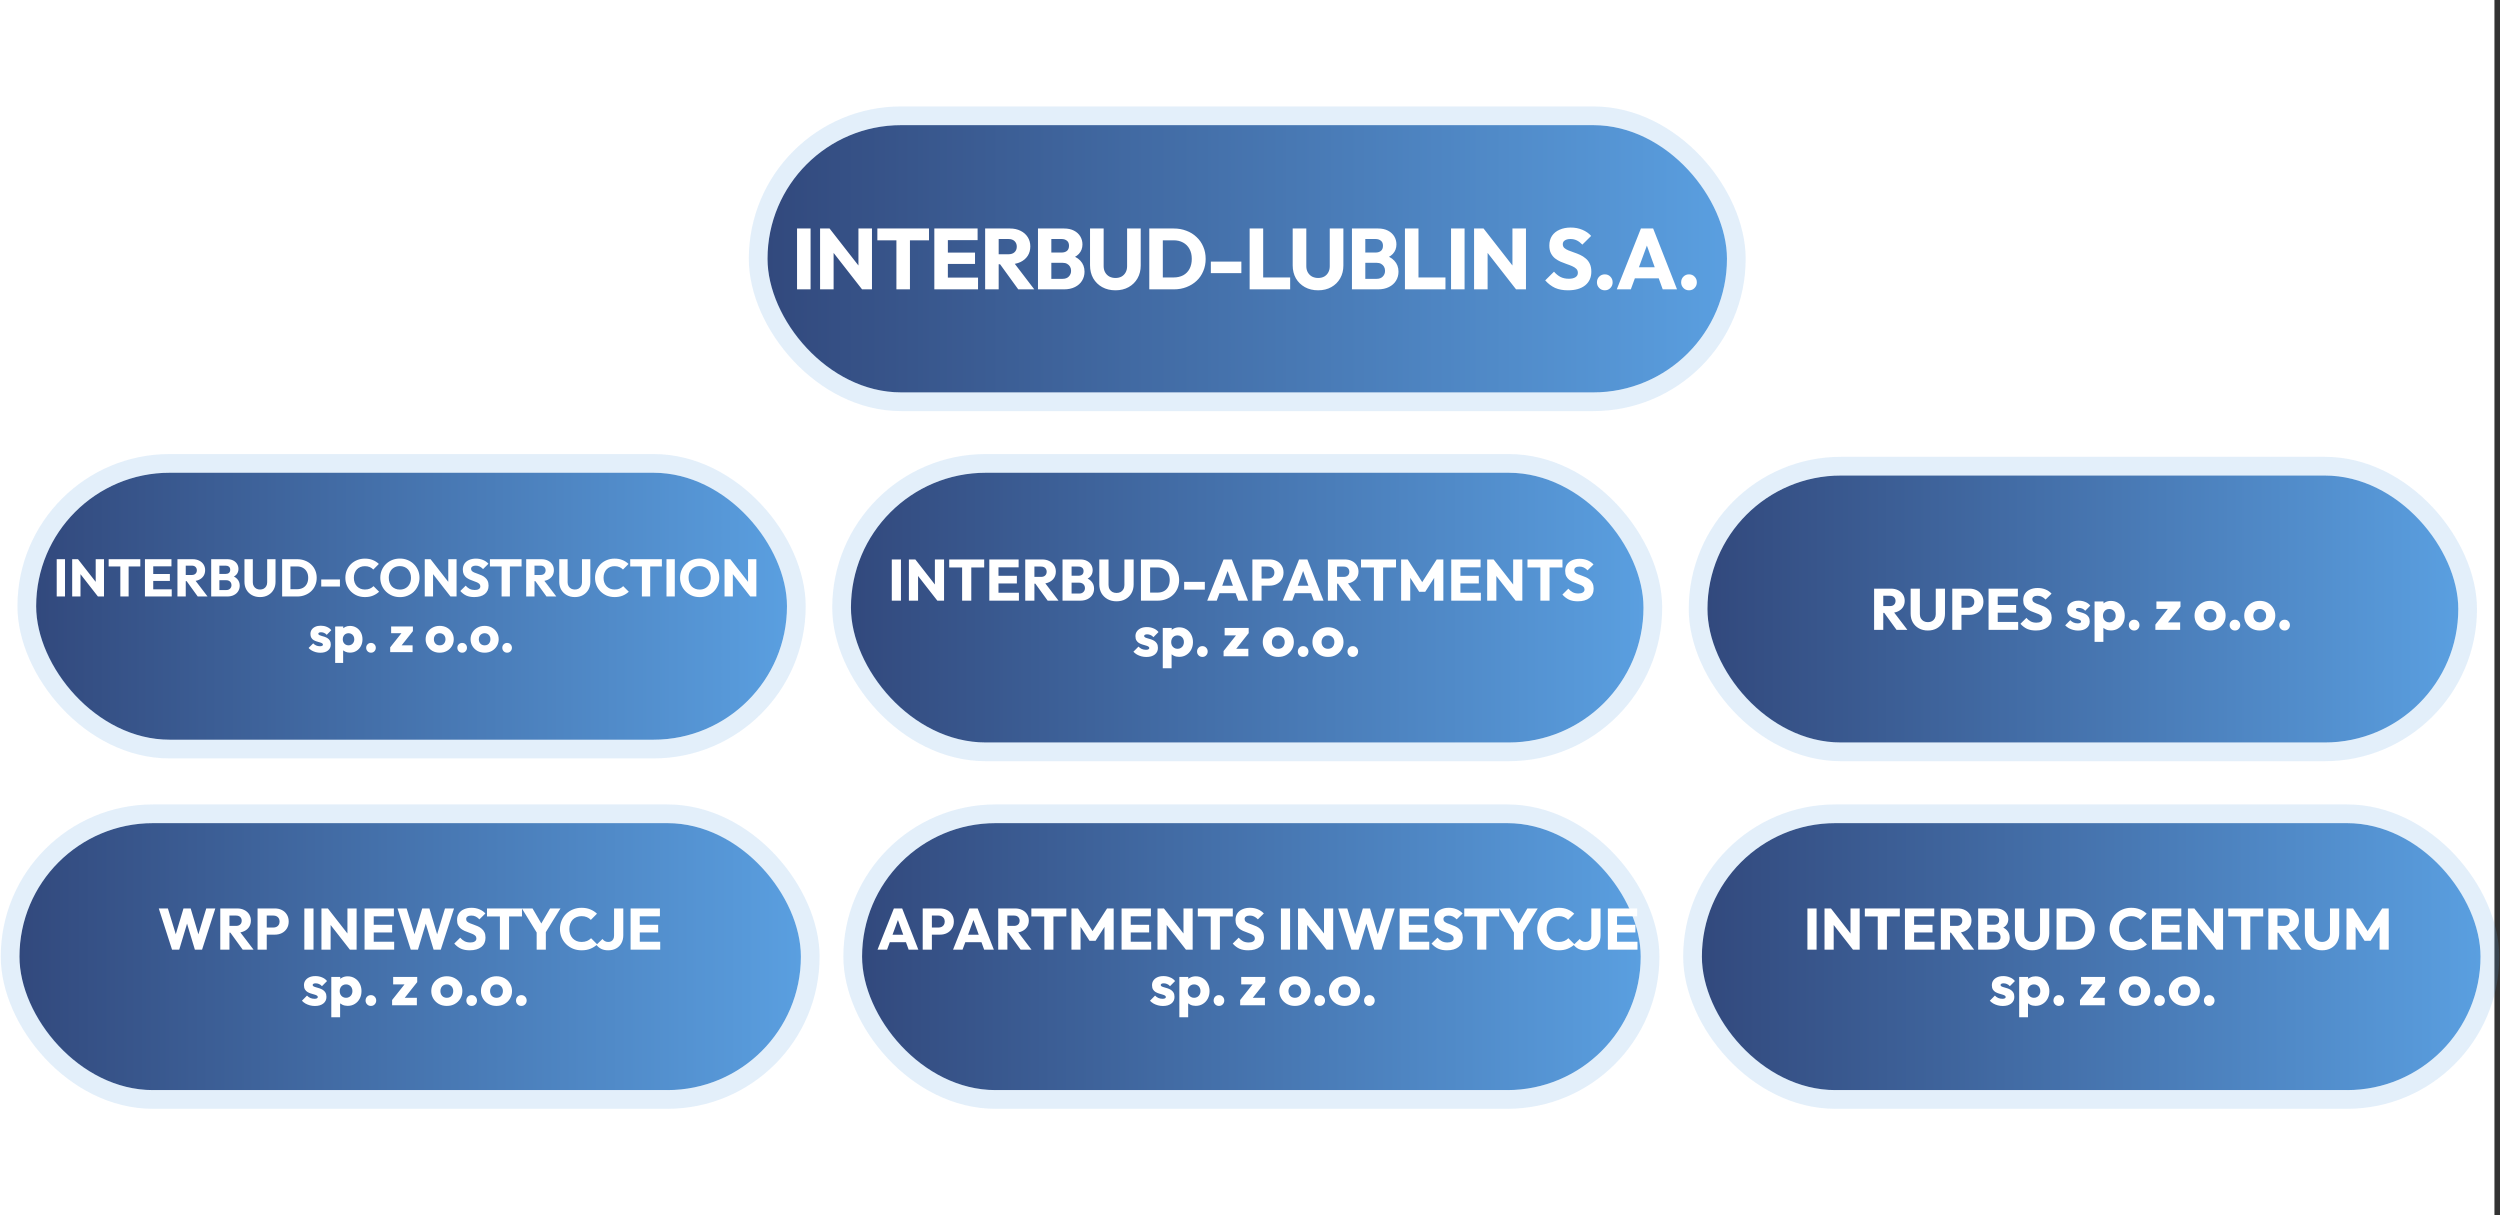 <svg width="899" height="437" viewBox="0 0 899 437" fill="none" xmlns="http://www.w3.org/2000/svg">
<rect x="0" y="0" width="899" height="437" fill="#333333" stroke="none"/>
<rect width="897" height="437" fill="white"/>
<rect x="276" y="45" width="345.018" height="96.105" rx="48.053" fill="url(#paint0_linear_32_34)"/>
<rect x="272.636" y="41.636" width="351.746" height="102.833" rx="51.416" stroke="#5A9FE0" stroke-opacity="0.17" stroke-width="6.727"/>
<path d="M286.617 104.053V82.167H291.484V104.053H286.617ZM294.899 104.053V82.167H298.309L299.766 86.538V104.053H294.899ZM309.996 104.053L297.1 87.53L298.309 82.167L311.205 98.69L309.996 104.053ZM309.996 104.053L308.694 99.682V82.167H313.561V104.053H309.996ZM322.349 104.053V82.477H327.216V104.053H322.349ZM315.498 86.414V82.167H334.067V86.414H315.498ZM335.985 104.053V82.167H340.852V104.053H335.985ZM339.705 104.053V99.837H351.702V104.053H339.705ZM339.705 94.908V90.847H350.617V94.908H339.705ZM339.705 86.352V82.167H351.547V86.352H339.705ZM357.977 95.032V91.436H362.596C363.567 91.436 364.311 91.188 364.828 90.692C365.365 90.196 365.634 89.524 365.634 88.677C365.634 87.891 365.376 87.24 364.859 86.724C364.342 86.207 363.598 85.949 362.627 85.949H357.977V82.167H363.185C364.632 82.167 365.903 82.446 366.998 83.004C368.093 83.541 368.951 84.295 369.571 85.267C370.191 86.238 370.501 87.354 370.501 88.615C370.501 89.896 370.191 91.022 369.571 91.994C368.951 92.944 368.083 93.688 366.967 94.226C365.851 94.763 364.539 95.032 363.03 95.032H357.977ZM354.257 104.053V82.167H359.124V104.053H354.257ZM366.161 104.053L359.341 94.629L363.805 93.42L371.927 104.053H366.161ZM376.976 104.053V100.271H382.122C383.072 100.271 383.816 99.992 384.354 99.434C384.891 98.876 385.16 98.194 385.16 97.388C385.16 96.83 385.036 96.334 384.788 95.9C384.54 95.466 384.188 95.125 383.734 94.877C383.3 94.629 382.762 94.505 382.122 94.505H376.976V90.816H381.719C382.525 90.816 383.176 90.619 383.672 90.227C384.168 89.813 384.416 89.193 384.416 88.367C384.416 87.561 384.168 86.961 383.672 86.569C383.176 86.155 382.525 85.949 381.719 85.949H376.976V82.167H382.649C384.054 82.167 385.242 82.425 386.214 82.942C387.206 83.458 387.96 84.151 388.477 85.019C388.993 85.887 389.252 86.848 389.252 87.902C389.252 89.245 388.818 90.382 387.95 91.312C387.082 92.242 385.8 92.882 384.106 93.234L384.23 91.591C386.069 91.942 387.485 92.655 388.477 93.73C389.489 94.804 389.996 96.127 389.996 97.698C389.996 98.896 389.696 99.981 389.097 100.953C388.518 101.903 387.671 102.658 386.555 103.216C385.459 103.774 384.137 104.053 382.587 104.053H376.976ZM373.256 104.053V82.167H378.061V104.053H373.256ZM401.119 104.394C399.321 104.394 397.73 104.011 396.345 103.247C394.981 102.482 393.906 101.428 393.121 100.085C392.356 98.721 391.974 97.171 391.974 95.435V82.167H396.872V95.714C396.872 96.582 397.058 97.336 397.43 97.977C397.802 98.617 398.308 99.113 398.949 99.465C399.61 99.795 400.334 99.961 401.119 99.961C401.946 99.961 402.669 99.795 403.289 99.465C403.909 99.113 404.395 98.628 404.746 98.008C405.118 97.367 405.304 96.613 405.304 95.745V82.167H410.202V95.466C410.202 97.202 409.82 98.741 409.055 100.085C408.29 101.428 407.226 102.482 405.862 103.247C404.498 104.011 402.917 104.394 401.119 104.394ZM416.568 104.053V99.775H421.993C423.315 99.775 424.473 99.516 425.465 99C426.457 98.462 427.221 97.687 427.759 96.675C428.296 95.662 428.565 94.463 428.565 93.079C428.565 91.694 428.286 90.506 427.728 89.514C427.19 88.522 426.426 87.757 425.434 87.22C424.462 86.682 423.315 86.414 421.993 86.414H416.413V82.167H422.055C423.708 82.167 425.227 82.435 426.612 82.973C428.017 83.489 429.236 84.244 430.27 85.236C431.324 86.207 432.13 87.364 432.688 88.708C433.266 90.03 433.556 91.498 433.556 93.11C433.556 94.701 433.266 96.168 432.688 97.512C432.13 98.855 431.334 100.012 430.301 100.984C429.267 101.955 428.048 102.709 426.643 103.247C425.258 103.784 423.749 104.053 422.117 104.053H416.568ZM413.282 104.053V82.167H418.149V104.053H413.282ZM435.419 98.225V94.071H446.393V98.225H435.419ZM449.372 104.053V82.167H454.239V104.053H449.372ZM453.123 104.053V99.775H463.942V104.053H453.123ZM473.996 104.394C472.198 104.394 470.607 104.011 469.222 103.247C467.858 102.482 466.784 101.428 465.998 100.085C465.234 98.721 464.851 97.171 464.851 95.435V82.167H469.749V95.714C469.749 96.582 469.935 97.336 470.307 97.977C470.679 98.617 471.186 99.113 471.826 99.465C472.488 99.795 473.211 99.961 473.996 99.961C474.823 99.961 475.546 99.795 476.166 99.465C476.786 99.113 477.272 98.628 477.623 98.008C477.995 97.367 478.181 96.613 478.181 95.745V82.167H483.079V95.466C483.079 97.202 482.697 98.741 481.932 100.085C481.168 101.428 480.103 102.482 478.739 103.247C477.375 104.011 475.794 104.394 473.996 104.394ZM489.879 104.053V100.271H495.025C495.975 100.271 496.719 99.992 497.257 99.434C497.794 98.876 498.063 98.194 498.063 97.388C498.063 96.83 497.939 96.334 497.691 95.9C497.443 95.466 497.091 95.125 496.637 94.877C496.203 94.629 495.665 94.505 495.025 94.505H489.879V90.816H494.622C495.428 90.816 496.079 90.619 496.575 90.227C497.071 89.813 497.319 89.193 497.319 88.367C497.319 87.561 497.071 86.961 496.575 86.569C496.079 86.155 495.428 85.949 494.622 85.949H489.879V82.167H495.552C496.957 82.167 498.145 82.425 499.117 82.942C500.109 83.458 500.863 84.151 501.38 85.019C501.896 85.887 502.155 86.848 502.155 87.902C502.155 89.245 501.721 90.382 500.853 91.312C499.985 92.242 498.703 92.882 497.009 93.234L497.133 91.591C498.972 91.942 500.388 92.655 501.38 93.73C502.392 94.804 502.899 96.127 502.899 97.698C502.899 98.896 502.599 99.981 502 100.953C501.421 101.903 500.574 102.658 499.458 103.216C498.362 103.774 497.04 104.053 495.49 104.053H489.879ZM486.159 104.053V82.167H490.964V104.053H486.159ZM505.218 104.053V82.167H510.085V104.053H505.218ZM508.969 104.053V99.775H519.788V104.053H508.969ZM521.795 104.053V82.167H526.662V104.053H521.795ZM530.077 104.053V82.167H533.487L534.944 86.538V104.053H530.077ZM545.174 104.053L532.278 87.53L533.487 82.167L546.383 98.69L545.174 104.053ZM545.174 104.053L543.872 99.682V82.167H548.739V104.053H545.174ZM563.839 104.394C562.041 104.394 560.491 104.104 559.189 103.526C557.908 102.926 556.73 102.027 555.655 100.829L558.817 97.698C559.52 98.504 560.295 99.134 561.142 99.589C562.01 100.023 563.013 100.24 564.149 100.24C565.183 100.24 565.978 100.054 566.536 99.682C567.115 99.31 567.404 98.793 567.404 98.132C567.404 97.532 567.218 97.047 566.846 96.675C566.474 96.303 565.978 95.982 565.358 95.714C564.759 95.445 564.087 95.187 563.343 94.939C562.62 94.691 561.897 94.412 561.173 94.102C560.45 93.771 559.778 93.368 559.158 92.893C558.559 92.397 558.073 91.787 557.701 91.064C557.329 90.32 557.143 89.39 557.143 88.274C557.143 86.93 557.464 85.773 558.104 84.802C558.766 83.83 559.675 83.097 560.832 82.601C561.99 82.084 563.323 81.826 564.831 81.826C566.361 81.826 567.756 82.094 569.016 82.632C570.298 83.169 571.352 83.903 572.178 84.833L569.016 87.964C568.355 87.282 567.683 86.775 567.001 86.445C566.34 86.114 565.586 85.949 564.738 85.949C563.891 85.949 563.219 86.114 562.723 86.445C562.227 86.755 561.979 87.209 561.979 87.809C561.979 88.367 562.165 88.821 562.537 89.173C562.909 89.503 563.395 89.793 563.994 90.041C564.614 90.289 565.286 90.537 566.009 90.785C566.753 91.033 567.487 91.322 568.21 91.653C568.934 91.983 569.595 92.407 570.194 92.924C570.814 93.42 571.31 94.06 571.682 94.846C572.054 95.61 572.24 96.561 572.24 97.698C572.24 99.785 571.496 101.428 570.008 102.627C568.52 103.805 566.464 104.394 563.839 104.394ZM577.082 104.394C576.276 104.394 575.605 104.115 575.067 103.557C574.53 102.999 574.261 102.327 574.261 101.542C574.261 100.715 574.53 100.033 575.067 99.496C575.605 98.938 576.276 98.659 577.082 98.659C577.909 98.659 578.581 98.938 579.097 99.496C579.635 100.033 579.903 100.715 579.903 101.542C579.903 102.327 579.635 102.999 579.097 103.557C578.581 104.115 577.909 104.394 577.082 104.394ZM581.391 104.053L590.071 82.167H594.473L603.06 104.053H597.914L591.342 85.887H593.109L586.444 104.053H581.391ZM586.32 100.085V96.117H598.255V100.085H586.32ZM607.36 104.394C606.554 104.394 605.883 104.115 605.345 103.557C604.808 102.999 604.539 102.327 604.539 101.542C604.539 100.715 604.808 100.033 605.345 99.496C605.883 98.938 606.554 98.659 607.36 98.659C608.187 98.659 608.859 98.938 609.375 99.496C609.913 100.033 610.181 100.715 610.181 101.542C610.181 102.327 609.913 102.999 609.375 103.557C608.859 104.115 608.187 104.394 607.36 104.394Z" fill="white"/>
<rect x="7" y="296" width="281" height="96" rx="48" fill="url(#paint1_linear_32_34)"/>
<rect x="3.636" y="292.636" width="287.727" height="102.727" rx="51.364" stroke="#5A9FE0" stroke-opacity="0.17" stroke-width="6.727"/>
<path d="M61.867 341.5L57.1 326.674H60.376L63.862 338.077H62.581L65.983 326.674H68.566L71.968 338.077H70.708L74.173 326.674H77.428L72.661 341.5H70.078L66.655 330.097H67.873L64.45 341.5H61.867ZM81.732 335.389V332.953H84.861C85.519 332.953 86.023 332.785 86.373 332.449C86.737 332.113 86.919 331.658 86.919 331.084C86.919 330.552 86.744 330.111 86.394 329.761C86.044 329.411 85.54 329.236 84.882 329.236H81.732V326.674H85.26C86.24 326.674 87.101 326.863 87.843 327.241C88.585 327.605 89.166 328.116 89.586 328.774C90.006 329.432 90.216 330.188 90.216 331.042C90.216 331.91 90.006 332.673 89.586 333.331C89.166 333.975 88.578 334.479 87.822 334.843C87.066 335.207 86.177 335.389 85.155 335.389H81.732ZM79.212 341.5V326.674H82.509V341.5H79.212ZM87.276 341.5L82.656 335.116L85.68 334.297L91.182 341.5H87.276ZM95.144 336.103V333.541H98.336C98.742 333.541 99.113 333.457 99.449 333.289C99.785 333.121 100.051 332.876 100.247 332.554C100.443 332.232 100.541 331.84 100.541 331.378C100.541 330.93 100.443 330.545 100.247 330.223C100.051 329.901 99.785 329.656 99.449 329.488C99.113 329.32 98.742 329.236 98.336 329.236H95.144V326.674H98.819C99.757 326.674 100.604 326.863 101.36 327.241C102.116 327.619 102.711 328.165 103.145 328.879C103.593 329.579 103.817 330.412 103.817 331.378C103.817 332.344 103.593 333.184 103.145 333.898C102.711 334.598 102.116 335.144 101.36 335.536C100.604 335.914 99.757 336.103 98.819 336.103H95.144ZM92.624 341.5V326.674H95.921V341.5H92.624ZM109.44 341.5V326.674H112.737V341.5H109.44ZM115.593 341.5V326.674H117.903L118.89 329.635V341.5H115.593ZM125.82 341.5L117.084 330.307L117.903 326.674L126.639 337.867L125.82 341.5ZM125.82 341.5L124.938 338.539V326.674H128.235V341.5H125.82ZM131.096 341.5V326.674H134.393V341.5H131.096ZM133.616 341.5V338.644H141.743V341.5H133.616ZM133.616 335.305V332.554H141.008V335.305H133.616ZM133.616 329.509V326.674H141.638V329.509H133.616ZM147.712 341.5L142.945 326.674H146.221L149.707 338.077H148.426L151.828 326.674H154.411L157.813 338.077H156.553L160.018 326.674H163.273L158.506 341.5H155.923L152.5 330.097H153.718L150.295 341.5H147.712ZM168.894 341.731C167.676 341.731 166.626 341.535 165.744 341.143C164.876 340.737 164.078 340.128 163.35 339.316L165.492 337.195C165.968 337.741 166.493 338.168 167.067 338.476C167.655 338.77 168.334 338.917 169.104 338.917C169.804 338.917 170.343 338.791 170.721 338.539C171.113 338.287 171.309 337.937 171.309 337.489C171.309 337.083 171.183 336.754 170.931 336.502C170.679 336.25 170.343 336.033 169.923 335.851C169.517 335.669 169.062 335.494 168.558 335.326C168.068 335.158 167.578 334.969 167.088 334.759C166.598 334.535 166.143 334.262 165.723 333.94C165.317 333.604 164.988 333.191 164.736 332.701C164.484 332.197 164.358 331.567 164.358 330.811C164.358 329.901 164.575 329.117 165.009 328.459C165.457 327.801 166.073 327.304 166.857 326.968C167.641 326.618 168.544 326.443 169.566 326.443C170.602 326.443 171.547 326.625 172.401 326.989C173.269 327.353 173.983 327.85 174.543 328.48L172.401 330.601C171.953 330.139 171.498 329.796 171.036 329.572C170.588 329.348 170.077 329.236 169.503 329.236C168.929 329.236 168.474 329.348 168.138 329.572C167.802 329.782 167.634 330.09 167.634 330.496C167.634 330.874 167.76 331.182 168.012 331.42C168.264 331.644 168.593 331.84 168.999 332.008C169.419 332.176 169.874 332.344 170.364 332.512C170.868 332.68 171.365 332.876 171.855 333.1C172.345 333.324 172.793 333.611 173.199 333.961C173.619 334.297 173.955 334.731 174.207 335.263C174.459 335.781 174.585 336.425 174.585 337.195C174.585 338.609 174.081 339.722 173.073 340.534C172.065 341.332 170.672 341.731 168.894 341.731ZM179.765 341.5V326.884H183.062V341.5H179.765ZM175.124 329.551V326.674H187.703V329.551H175.124ZM193.383 335.977L187.671 326.674H191.493L195.882 334.192H193.425L197.814 326.674H201.552L195.798 335.977H193.383ZM192.984 341.5V334.465H196.281V341.5H192.984ZM209.15 341.731C208.044 341.731 207.015 341.542 206.063 341.164C205.125 340.772 204.299 340.226 203.585 339.526C202.885 338.826 202.339 338.014 201.947 337.09C201.555 336.152 201.359 335.144 201.359 334.066C201.359 332.988 201.555 331.987 201.947 331.063C202.339 330.125 202.885 329.313 203.585 328.627C204.285 327.941 205.104 327.409 206.042 327.031C206.994 326.639 208.023 326.443 209.129 326.443C210.305 326.443 211.348 326.632 212.258 327.01C213.182 327.388 213.987 327.906 214.673 328.564L212.468 330.79C212.076 330.37 211.6 330.041 211.04 329.803C210.494 329.565 209.857 329.446 209.129 329.446C208.485 329.446 207.89 329.558 207.344 329.782C206.812 329.992 206.35 330.3 205.958 330.706C205.58 331.112 205.279 331.602 205.055 332.176C204.845 332.75 204.74 333.38 204.74 334.066C204.74 334.766 204.845 335.403 205.055 335.977C205.279 336.551 205.58 337.041 205.958 337.447C206.35 337.853 206.812 338.168 207.344 338.392C207.89 338.616 208.485 338.728 209.129 338.728C209.885 338.728 210.543 338.609 211.103 338.371C211.663 338.133 212.146 337.804 212.552 337.384L214.778 339.61C214.064 340.268 213.245 340.786 212.321 341.164C211.411 341.542 210.354 341.731 209.15 341.731ZM218.676 341.731C217.738 341.731 216.919 341.563 216.219 341.227C215.533 340.877 214.945 340.394 214.455 339.778L216.66 337.657C216.912 338.007 217.206 338.273 217.542 338.455C217.892 338.637 218.284 338.728 218.718 338.728C219.138 338.728 219.502 338.644 219.81 338.476C220.118 338.294 220.363 338.042 220.545 337.72C220.727 337.384 220.818 336.971 220.818 336.481V326.674H224.136V336.292C224.136 337.398 223.912 338.357 223.464 339.169C223.016 339.981 222.386 340.611 221.574 341.059C220.762 341.507 219.796 341.731 218.676 341.731ZM226.765 341.5V326.674H230.062V341.5H226.765ZM229.285 341.5V338.644H237.412V341.5H229.285ZM229.285 335.305V332.554H236.677V335.305H229.285ZM229.285 329.509V326.674H237.307V329.509H229.285ZM113.232 361.752C112.63 361.752 112.035 361.675 111.447 361.521C110.873 361.367 110.334 361.15 109.83 360.87C109.34 360.576 108.92 360.24 108.57 359.862L110.397 358.014C110.733 358.378 111.132 358.665 111.594 358.875C112.056 359.071 112.56 359.169 113.106 359.169C113.484 359.169 113.771 359.113 113.967 359.001C114.177 358.889 114.282 358.735 114.282 358.539C114.282 358.287 114.156 358.098 113.904 357.972C113.666 357.832 113.358 357.713 112.98 357.615C112.602 357.503 112.203 357.384 111.783 357.258C111.363 357.132 110.964 356.957 110.586 356.733C110.208 356.509 109.9 356.201 109.662 355.809C109.424 355.403 109.305 354.892 109.305 354.276C109.305 353.618 109.473 353.051 109.809 352.575C110.145 352.085 110.621 351.7 111.237 351.42C111.853 351.14 112.574 351 113.4 351C114.268 351 115.066 351.154 115.794 351.462C116.536 351.756 117.138 352.197 117.6 352.785L115.773 354.633C115.451 354.255 115.087 353.989 114.681 353.835C114.289 353.681 113.904 353.604 113.526 353.604C113.162 353.604 112.889 353.66 112.707 353.772C112.525 353.87 112.434 354.017 112.434 354.213C112.434 354.423 112.553 354.591 112.791 354.717C113.029 354.843 113.337 354.955 113.715 355.053C114.093 355.151 114.492 355.27 114.912 355.41C115.332 355.55 115.731 355.739 116.109 355.977C116.487 356.215 116.795 356.537 117.033 356.943C117.271 357.335 117.39 357.853 117.39 358.497C117.39 359.491 117.012 360.282 116.256 360.87C115.514 361.458 114.506 361.752 113.232 361.752ZM125.014 361.71C124.328 361.71 123.698 361.577 123.124 361.311C122.55 361.045 122.081 360.681 121.717 360.219C121.353 359.743 121.143 359.204 121.087 358.602V354.297C121.143 353.695 121.353 353.149 121.717 352.659C122.081 352.169 122.55 351.784 123.124 351.504C123.698 351.224 124.328 351.084 125.014 351.084C125.98 351.084 126.834 351.315 127.576 351.777C128.332 352.239 128.92 352.869 129.34 353.667C129.774 354.465 129.991 355.375 129.991 356.397C129.991 357.419 129.774 358.329 129.34 359.127C128.92 359.925 128.332 360.555 127.576 361.017C126.834 361.479 125.98 361.71 125.014 361.71ZM124.426 358.812C124.888 358.812 125.287 358.707 125.623 358.497C125.973 358.287 126.246 358 126.442 357.636C126.638 357.272 126.736 356.859 126.736 356.397C126.736 355.921 126.638 355.501 126.442 355.137C126.246 354.773 125.973 354.493 125.623 354.297C125.287 354.087 124.895 353.982 124.447 353.982C123.999 353.982 123.6 354.087 123.25 354.297C122.914 354.493 122.648 354.773 122.452 355.137C122.256 355.501 122.158 355.921 122.158 356.397C122.158 356.859 122.249 357.272 122.431 357.636C122.627 358 122.9 358.287 123.25 358.497C123.6 358.707 123.992 358.812 124.426 358.812ZM119.134 365.805V351.294H122.347V353.919L121.822 356.397L122.305 358.875V365.805H119.134ZM133.372 361.731C132.826 361.731 132.371 361.542 132.007 361.164C131.643 360.786 131.461 360.331 131.461 359.799C131.461 359.239 131.643 358.777 132.007 358.413C132.371 358.035 132.826 357.846 133.372 357.846C133.932 357.846 134.387 358.035 134.737 358.413C135.101 358.777 135.283 359.239 135.283 359.799C135.283 360.331 135.101 360.786 134.737 361.164C134.387 361.542 133.932 361.731 133.372 361.731ZM141 359.61L146.124 353.163H150.03L144.906 359.61H141ZM141 361.5V359.61L143.289 358.812H149.904V361.5H141ZM141.378 353.982V351.294H150.03V353.163L147.762 353.982H141.378ZM160.674 361.731C159.624 361.731 158.672 361.5 157.818 361.038C156.978 360.562 156.313 359.918 155.823 359.106C155.333 358.294 155.088 357.384 155.088 356.376C155.088 355.368 155.333 354.465 155.823 353.667C156.313 352.869 156.978 352.239 157.818 351.777C158.658 351.301 159.61 351.063 160.674 351.063C161.738 351.063 162.69 351.294 163.53 351.756C164.37 352.218 165.035 352.855 165.525 353.667C166.015 354.465 166.26 355.368 166.26 356.376C166.26 357.384 166.015 358.294 165.525 359.106C165.035 359.918 164.37 360.562 163.53 361.038C162.69 361.5 161.738 361.731 160.674 361.731ZM160.674 358.812C161.136 358.812 161.542 358.714 161.892 358.518C162.242 358.308 162.508 358.021 162.69 357.657C162.886 357.279 162.984 356.852 162.984 356.376C162.984 355.9 162.886 355.487 162.69 355.137C162.494 354.773 162.221 354.493 161.871 354.297C161.535 354.087 161.136 353.982 160.674 353.982C160.226 353.982 159.827 354.087 159.477 354.297C159.127 354.493 158.854 354.773 158.658 355.137C158.462 355.501 158.364 355.921 158.364 356.397C158.364 356.859 158.462 357.279 158.658 357.657C158.854 358.021 159.127 358.308 159.477 358.518C159.827 358.714 160.226 358.812 160.674 358.812ZM169.609 361.731C169.063 361.731 168.608 361.542 168.244 361.164C167.88 360.786 167.698 360.331 167.698 359.799C167.698 359.239 167.88 358.777 168.244 358.413C168.608 358.035 169.063 357.846 169.609 357.846C170.169 357.846 170.624 358.035 170.974 358.413C171.338 358.777 171.52 359.239 171.52 359.799C171.52 360.331 171.338 360.786 170.974 361.164C170.624 361.542 170.169 361.731 169.609 361.731ZM178.537 361.731C177.487 361.731 176.535 361.5 175.681 361.038C174.841 360.562 174.176 359.918 173.686 359.106C173.196 358.294 172.951 357.384 172.951 356.376C172.951 355.368 173.196 354.465 173.686 353.667C174.176 352.869 174.841 352.239 175.681 351.777C176.521 351.301 177.473 351.063 178.537 351.063C179.601 351.063 180.553 351.294 181.393 351.756C182.233 352.218 182.898 352.855 183.388 353.667C183.878 354.465 184.123 355.368 184.123 356.376C184.123 357.384 183.878 358.294 183.388 359.106C182.898 359.918 182.233 360.562 181.393 361.038C180.553 361.5 179.601 361.731 178.537 361.731ZM178.537 358.812C178.999 358.812 179.405 358.714 179.755 358.518C180.105 358.308 180.371 358.021 180.553 357.657C180.749 357.279 180.847 356.852 180.847 356.376C180.847 355.9 180.749 355.487 180.553 355.137C180.357 354.773 180.084 354.493 179.734 354.297C179.398 354.087 178.999 353.982 178.537 353.982C178.089 353.982 177.69 354.087 177.34 354.297C176.99 354.493 176.717 354.773 176.521 355.137C176.325 355.501 176.227 355.921 176.227 356.397C176.227 356.859 176.325 357.279 176.521 357.657C176.717 358.021 176.99 358.308 177.34 358.518C177.69 358.714 178.089 358.812 178.537 358.812ZM187.472 361.731C186.926 361.731 186.471 361.542 186.107 361.164C185.743 360.786 185.561 360.331 185.561 359.799C185.561 359.239 185.743 358.777 186.107 358.413C186.471 358.035 186.926 357.846 187.472 357.846C188.032 357.846 188.487 358.035 188.837 358.413C189.201 358.777 189.383 359.239 189.383 359.799C189.383 360.331 189.201 360.786 188.837 361.164C188.487 361.542 188.032 361.731 187.472 361.731Z" fill="white"/>
<rect x="310" y="296" width="280" height="96" rx="48" fill="url(#paint2_linear_32_34)"/>
<rect x="306.636" y="292.636" width="286.727" height="102.727" rx="51.364" stroke="#5A9FE0" stroke-opacity="0.17" stroke-width="6.727"/>
<path d="M315.559 341.5L321.439 326.674H324.421L330.238 341.5H326.752L322.3 329.194H323.497L318.982 341.5H315.559ZM318.898 338.812V336.124H326.983V338.812H318.898ZM334.327 336.103V333.541H337.519C337.925 333.541 338.296 333.457 338.632 333.289C338.968 333.121 339.234 332.876 339.43 332.554C339.626 332.232 339.724 331.84 339.724 331.378C339.724 330.93 339.626 330.545 339.43 330.223C339.234 329.901 338.968 329.656 338.632 329.488C338.296 329.32 337.925 329.236 337.519 329.236H334.327V326.674H338.002C338.94 326.674 339.787 326.863 340.543 327.241C341.299 327.619 341.894 328.165 342.328 328.879C342.776 329.579 343 330.412 343 331.378C343 332.344 342.776 333.184 342.328 333.898C341.894 334.598 341.299 335.144 340.543 335.536C339.787 335.914 338.94 336.103 338.002 336.103H334.327ZM331.807 341.5V326.674H335.104V341.5H331.807ZM342.712 341.5L348.592 326.674H351.574L357.391 341.5H353.905L349.453 329.194H350.65L346.135 341.5H342.712ZM346.051 338.812V336.124H354.136V338.812H346.051ZM361.479 335.389V332.953H364.608C365.266 332.953 365.77 332.785 366.12 332.449C366.484 332.113 366.666 331.658 366.666 331.084C366.666 330.552 366.491 330.111 366.141 329.761C365.791 329.411 365.287 329.236 364.629 329.236H361.479V326.674H365.007C365.987 326.674 366.848 326.863 367.59 327.241C368.332 327.605 368.913 328.116 369.333 328.774C369.753 329.432 369.963 330.188 369.963 331.042C369.963 331.91 369.753 332.673 369.333 333.331C368.913 333.975 368.325 334.479 367.569 334.843C366.813 335.207 365.924 335.389 364.902 335.389H361.479ZM358.959 341.5V326.674H362.256V341.5H358.959ZM367.023 341.5L362.403 335.116L365.427 334.297L370.929 341.5H367.023ZM375.512 341.5V326.884H378.809V341.5H375.512ZM370.871 329.551V326.674H383.45V329.551H370.871ZM385.292 341.5V326.674H387.644L393.482 335.767H392.285L398.102 326.674H400.475V341.5H397.178V332.239L397.766 332.386L393.965 338.308H391.781L388.001 332.386L388.568 332.239V341.5H385.292ZM403.318 341.5V326.674H406.615V341.5H403.318ZM405.838 341.5V338.644H413.965V341.5H405.838ZM405.838 335.305V332.554H413.23V335.305H405.838ZM405.838 329.509V326.674H413.86V329.509H405.838ZM416.238 341.5V326.674H418.548L419.535 329.635V341.5H416.238ZM426.465 341.5L417.729 330.307L418.548 326.674L427.284 337.867L426.465 341.5ZM426.465 341.5L425.583 338.539V326.674H428.88V341.5H426.465ZM435.375 341.5V326.884H438.672V341.5H435.375ZM430.734 329.551V326.674H443.313V329.551H430.734ZM448.827 341.731C447.609 341.731 446.559 341.535 445.677 341.143C444.809 340.737 444.011 340.128 443.283 339.316L445.425 337.195C445.901 337.741 446.426 338.168 447 338.476C447.588 338.77 448.267 338.917 449.037 338.917C449.737 338.917 450.276 338.791 450.654 338.539C451.046 338.287 451.242 337.937 451.242 337.489C451.242 337.083 451.116 336.754 450.864 336.502C450.612 336.25 450.276 336.033 449.856 335.851C449.45 335.669 448.995 335.494 448.491 335.326C448.001 335.158 447.511 334.969 447.021 334.759C446.531 334.535 446.076 334.262 445.656 333.94C445.25 333.604 444.921 333.191 444.669 332.701C444.417 332.197 444.291 331.567 444.291 330.811C444.291 329.901 444.508 329.117 444.942 328.459C445.39 327.801 446.006 327.304 446.79 326.968C447.574 326.618 448.477 326.443 449.499 326.443C450.535 326.443 451.48 326.625 452.334 326.989C453.202 327.353 453.916 327.85 454.476 328.48L452.334 330.601C451.886 330.139 451.431 329.796 450.969 329.572C450.521 329.348 450.01 329.236 449.436 329.236C448.862 329.236 448.407 329.348 448.071 329.572C447.735 329.782 447.567 330.09 447.567 330.496C447.567 330.874 447.693 331.182 447.945 331.42C448.197 331.644 448.526 331.84 448.932 332.008C449.352 332.176 449.807 332.344 450.297 332.512C450.801 332.68 451.298 332.876 451.788 333.1C452.278 333.324 452.726 333.611 453.132 333.961C453.552 334.297 453.888 334.731 454.14 335.263C454.392 335.781 454.518 336.425 454.518 337.195C454.518 338.609 454.014 339.722 453.006 340.534C451.998 341.332 450.605 341.731 448.827 341.731ZM460.617 341.5V326.674H463.914V341.5H460.617ZM466.769 341.5V326.674H469.079L470.066 329.635V341.5H466.769ZM476.996 341.5L468.26 330.307L469.079 326.674L477.815 337.867L476.996 341.5ZM476.996 341.5L476.114 338.539V326.674H479.411V341.5H476.996ZM485.969 341.5L481.202 326.674H484.478L487.964 338.077H486.683L490.085 326.674H492.668L496.07 338.077H494.81L498.275 326.674H501.53L496.763 341.5H494.18L490.757 330.097H491.975L488.552 341.5H485.969ZM503.314 341.5V326.674H506.611V341.5H503.314ZM505.834 341.5V338.644H513.961V341.5H505.834ZM505.834 335.305V332.554H513.226V335.305H505.834ZM505.834 329.509V326.674H513.856V329.509H505.834ZM520.317 341.731C519.099 341.731 518.049 341.535 517.167 341.143C516.299 340.737 515.501 340.128 514.773 339.316L516.915 337.195C517.391 337.741 517.916 338.168 518.49 338.476C519.078 338.77 519.757 338.917 520.527 338.917C521.227 338.917 521.766 338.791 522.144 338.539C522.536 338.287 522.732 337.937 522.732 337.489C522.732 337.083 522.606 336.754 522.354 336.502C522.102 336.25 521.766 336.033 521.346 335.851C520.94 335.669 520.485 335.494 519.981 335.326C519.491 335.158 519.001 334.969 518.511 334.759C518.021 334.535 517.566 334.262 517.146 333.94C516.74 333.604 516.411 333.191 516.159 332.701C515.907 332.197 515.781 331.567 515.781 330.811C515.781 329.901 515.998 329.117 516.432 328.459C516.88 327.801 517.496 327.304 518.28 326.968C519.064 326.618 519.967 326.443 520.989 326.443C522.025 326.443 522.97 326.625 523.824 326.989C524.692 327.353 525.406 327.85 525.966 328.48L523.824 330.601C523.376 330.139 522.921 329.796 522.459 329.572C522.011 329.348 521.5 329.236 520.926 329.236C520.352 329.236 519.897 329.348 519.561 329.572C519.225 329.782 519.057 330.09 519.057 330.496C519.057 330.874 519.183 331.182 519.435 331.42C519.687 331.644 520.016 331.84 520.422 332.008C520.842 332.176 521.297 332.344 521.787 332.512C522.291 332.68 522.788 332.876 523.278 333.1C523.768 333.324 524.216 333.611 524.622 333.961C525.042 334.297 525.378 334.731 525.63 335.263C525.882 335.781 526.008 336.425 526.008 337.195C526.008 338.609 525.504 339.722 524.496 340.534C523.488 341.332 522.095 341.731 520.317 341.731ZM531.187 341.5V326.884H534.484V341.5H531.187ZM526.546 329.551V326.674H539.125V329.551H526.546ZM544.806 335.977L539.094 326.674H542.916L547.305 334.192H544.848L549.237 326.674H552.975L547.221 335.977H544.806ZM544.407 341.5V334.465H547.704V341.5H544.407ZM560.573 341.731C559.467 341.731 558.438 341.542 557.486 341.164C556.548 340.772 555.722 340.226 555.008 339.526C554.308 338.826 553.762 338.014 553.37 337.09C552.978 336.152 552.782 335.144 552.782 334.066C552.782 332.988 552.978 331.987 553.37 331.063C553.762 330.125 554.308 329.313 555.008 328.627C555.708 327.941 556.527 327.409 557.465 327.031C558.417 326.639 559.446 326.443 560.552 326.443C561.728 326.443 562.771 326.632 563.681 327.01C564.605 327.388 565.41 327.906 566.096 328.564L563.891 330.79C563.499 330.37 563.023 330.041 562.463 329.803C561.917 329.565 561.28 329.446 560.552 329.446C559.908 329.446 559.313 329.558 558.767 329.782C558.235 329.992 557.773 330.3 557.381 330.706C557.003 331.112 556.702 331.602 556.478 332.176C556.268 332.75 556.163 333.38 556.163 334.066C556.163 334.766 556.268 335.403 556.478 335.977C556.702 336.551 557.003 337.041 557.381 337.447C557.773 337.853 558.235 338.168 558.767 338.392C559.313 338.616 559.908 338.728 560.552 338.728C561.308 338.728 561.966 338.609 562.526 338.371C563.086 338.133 563.569 337.804 563.975 337.384L566.201 339.61C565.487 340.268 564.668 340.786 563.744 341.164C562.834 341.542 561.777 341.731 560.573 341.731ZM570.098 341.731C569.16 341.731 568.341 341.563 567.641 341.227C566.955 340.877 566.367 340.394 565.877 339.778L568.082 337.657C568.334 338.007 568.628 338.273 568.964 338.455C569.314 338.637 569.706 338.728 570.14 338.728C570.56 338.728 570.924 338.644 571.232 338.476C571.54 338.294 571.785 338.042 571.967 337.72C572.149 337.384 572.24 336.971 572.24 336.481V326.674H575.558V336.292C575.558 337.398 575.334 338.357 574.886 339.169C574.438 339.981 573.808 340.611 572.996 341.059C572.184 341.507 571.218 341.731 570.098 341.731ZM578.188 341.5V326.674H581.485V341.5H578.188ZM580.708 341.5V338.644H588.835V341.5H580.708ZM580.708 335.305V332.554H588.1V335.305H580.708ZM580.708 329.509V326.674H588.73V329.509H580.708ZM418.195 361.752C417.593 361.752 416.998 361.675 416.41 361.521C415.836 361.367 415.297 361.15 414.793 360.87C414.303 360.576 413.883 360.24 413.533 359.862L415.36 358.014C415.696 358.378 416.095 358.665 416.557 358.875C417.019 359.071 417.523 359.169 418.069 359.169C418.447 359.169 418.734 359.113 418.93 359.001C419.14 358.889 419.245 358.735 419.245 358.539C419.245 358.287 419.119 358.098 418.867 357.972C418.629 357.832 418.321 357.713 417.943 357.615C417.565 357.503 417.166 357.384 416.746 357.258C416.326 357.132 415.927 356.957 415.549 356.733C415.171 356.509 414.863 356.201 414.625 355.809C414.387 355.403 414.268 354.892 414.268 354.276C414.268 353.618 414.436 353.051 414.772 352.575C415.108 352.085 415.584 351.7 416.2 351.42C416.816 351.14 417.537 351 418.363 351C419.231 351 420.029 351.154 420.757 351.462C421.499 351.756 422.101 352.197 422.563 352.785L420.736 354.633C420.414 354.255 420.05 353.989 419.644 353.835C419.252 353.681 418.867 353.604 418.489 353.604C418.125 353.604 417.852 353.66 417.67 353.772C417.488 353.87 417.397 354.017 417.397 354.213C417.397 354.423 417.516 354.591 417.754 354.717C417.992 354.843 418.3 354.955 418.678 355.053C419.056 355.151 419.455 355.27 419.875 355.41C420.295 355.55 420.694 355.739 421.072 355.977C421.45 356.215 421.758 356.537 421.996 356.943C422.234 357.335 422.353 357.853 422.353 358.497C422.353 359.491 421.975 360.282 421.219 360.87C420.477 361.458 419.469 361.752 418.195 361.752ZM429.976 361.71C429.29 361.71 428.66 361.577 428.086 361.311C427.512 361.045 427.043 360.681 426.679 360.219C426.315 359.743 426.105 359.204 426.049 358.602V354.297C426.105 353.695 426.315 353.149 426.679 352.659C427.043 352.169 427.512 351.784 428.086 351.504C428.66 351.224 429.29 351.084 429.976 351.084C430.942 351.084 431.796 351.315 432.538 351.777C433.294 352.239 433.882 352.869 434.302 353.667C434.736 354.465 434.953 355.375 434.953 356.397C434.953 357.419 434.736 358.329 434.302 359.127C433.882 359.925 433.294 360.555 432.538 361.017C431.796 361.479 430.942 361.71 429.976 361.71ZM429.388 358.812C429.85 358.812 430.249 358.707 430.585 358.497C430.935 358.287 431.208 358 431.404 357.636C431.6 357.272 431.698 356.859 431.698 356.397C431.698 355.921 431.6 355.501 431.404 355.137C431.208 354.773 430.935 354.493 430.585 354.297C430.249 354.087 429.857 353.982 429.409 353.982C428.961 353.982 428.562 354.087 428.212 354.297C427.876 354.493 427.61 354.773 427.414 355.137C427.218 355.501 427.12 355.921 427.12 356.397C427.12 356.859 427.211 357.272 427.393 357.636C427.589 358 427.862 358.287 428.212 358.497C428.562 358.707 428.954 358.812 429.388 358.812ZM424.096 365.805V351.294H427.309V353.919L426.784 356.397L427.267 358.875V365.805H424.096ZM438.334 361.731C437.788 361.731 437.333 361.542 436.969 361.164C436.605 360.786 436.423 360.331 436.423 359.799C436.423 359.239 436.605 358.777 436.969 358.413C437.333 358.035 437.788 357.846 438.334 357.846C438.894 357.846 439.349 358.035 439.699 358.413C440.063 358.777 440.245 359.239 440.245 359.799C440.245 360.331 440.063 360.786 439.699 361.164C439.349 361.542 438.894 361.731 438.334 361.731ZM445.962 359.61L451.086 353.163H454.992L449.868 359.61H445.962ZM445.962 361.5V359.61L448.251 358.812H454.866V361.5H445.962ZM446.34 353.982V351.294H454.992V353.163L452.724 353.982H446.34ZM465.637 361.731C464.587 361.731 463.635 361.5 462.781 361.038C461.941 360.562 461.276 359.918 460.786 359.106C460.296 358.294 460.051 357.384 460.051 356.376C460.051 355.368 460.296 354.465 460.786 353.667C461.276 352.869 461.941 352.239 462.781 351.777C463.621 351.301 464.573 351.063 465.637 351.063C466.701 351.063 467.653 351.294 468.493 351.756C469.333 352.218 469.998 352.855 470.488 353.667C470.978 354.465 471.223 355.368 471.223 356.376C471.223 357.384 470.978 358.294 470.488 359.106C469.998 359.918 469.333 360.562 468.493 361.038C467.653 361.5 466.701 361.731 465.637 361.731ZM465.637 358.812C466.099 358.812 466.505 358.714 466.855 358.518C467.205 358.308 467.471 358.021 467.653 357.657C467.849 357.279 467.947 356.852 467.947 356.376C467.947 355.9 467.849 355.487 467.653 355.137C467.457 354.773 467.184 354.493 466.834 354.297C466.498 354.087 466.099 353.982 465.637 353.982C465.189 353.982 464.79 354.087 464.44 354.297C464.09 354.493 463.817 354.773 463.621 355.137C463.425 355.501 463.327 355.921 463.327 356.397C463.327 356.859 463.425 357.279 463.621 357.657C463.817 358.021 464.09 358.308 464.44 358.518C464.79 358.714 465.189 358.812 465.637 358.812ZM474.572 361.731C474.026 361.731 473.571 361.542 473.207 361.164C472.843 360.786 472.661 360.331 472.661 359.799C472.661 359.239 472.843 358.777 473.207 358.413C473.571 358.035 474.026 357.846 474.572 357.846C475.132 357.846 475.587 358.035 475.937 358.413C476.301 358.777 476.483 359.239 476.483 359.799C476.483 360.331 476.301 360.786 475.937 361.164C475.587 361.542 475.132 361.731 474.572 361.731ZM483.499 361.731C482.449 361.731 481.497 361.5 480.643 361.038C479.803 360.562 479.138 359.918 478.648 359.106C478.158 358.294 477.913 357.384 477.913 356.376C477.913 355.368 478.158 354.465 478.648 353.667C479.138 352.869 479.803 352.239 480.643 351.777C481.483 351.301 482.435 351.063 483.499 351.063C484.563 351.063 485.515 351.294 486.355 351.756C487.195 352.218 487.86 352.855 488.35 353.667C488.84 354.465 489.085 355.368 489.085 356.376C489.085 357.384 488.84 358.294 488.35 359.106C487.86 359.918 487.195 360.562 486.355 361.038C485.515 361.5 484.563 361.731 483.499 361.731ZM483.499 358.812C483.961 358.812 484.367 358.714 484.717 358.518C485.067 358.308 485.333 358.021 485.515 357.657C485.711 357.279 485.809 356.852 485.809 356.376C485.809 355.9 485.711 355.487 485.515 355.137C485.319 354.773 485.046 354.493 484.696 354.297C484.36 354.087 483.961 353.982 483.499 353.982C483.051 353.982 482.652 354.087 482.302 354.297C481.952 354.493 481.679 354.773 481.483 355.137C481.287 355.501 481.189 355.921 481.189 356.397C481.189 356.859 481.287 357.279 481.483 357.657C481.679 358.021 481.952 358.308 482.302 358.518C482.652 358.714 483.051 358.812 483.499 358.812ZM492.434 361.731C491.888 361.731 491.433 361.542 491.069 361.164C490.705 360.786 490.523 360.331 490.523 359.799C490.523 359.239 490.705 358.777 491.069 358.413C491.433 358.035 491.888 357.846 492.434 357.846C492.994 357.846 493.449 358.035 493.799 358.413C494.163 358.777 494.345 359.239 494.345 359.799C494.345 360.331 494.163 360.786 493.799 361.164C493.449 361.542 492.994 361.731 492.434 361.731Z" fill="white"/>
<rect x="612" y="296" width="280" height="96" rx="48" fill="url(#paint3_linear_32_34)"/>
<rect x="608.636" y="292.636" width="286.727" height="102.727" rx="51.364" stroke="#5A9FE0" stroke-opacity="0.17" stroke-width="6.727"/>
<path d="M649.947 341.5V326.674H653.244V341.5H649.947ZM656.099 341.5V326.674H658.409L659.396 329.635V341.5H656.099ZM666.326 341.5L657.59 330.307L658.409 326.674L667.145 337.867L666.326 341.5ZM666.326 341.5L665.444 338.539V326.674H668.741V341.5H666.326ZM675.236 341.5V326.884H678.533V341.5H675.236ZM670.595 329.551V326.674H683.174V329.551H670.595ZM685.015 341.5V326.674H688.312V341.5H685.015ZM687.535 341.5V338.644H695.662V341.5H687.535ZM687.535 335.305V332.554H694.927V335.305H687.535ZM687.535 329.509V326.674H695.557V329.509H687.535ZM700.455 335.389V332.953H703.584C704.242 332.953 704.746 332.785 705.096 332.449C705.46 332.113 705.642 331.658 705.642 331.084C705.642 330.552 705.467 330.111 705.117 329.761C704.767 329.411 704.263 329.236 703.605 329.236H700.455V326.674H703.983C704.963 326.674 705.824 326.863 706.566 327.241C707.308 327.605 707.889 328.116 708.309 328.774C708.729 329.432 708.939 330.188 708.939 331.042C708.939 331.91 708.729 332.673 708.309 333.331C707.889 333.975 707.301 334.479 706.545 334.843C705.789 335.207 704.9 335.389 703.878 335.389H700.455ZM697.935 341.5V326.674H701.232V341.5H697.935ZM705.999 341.5L701.379 335.116L704.403 334.297L709.905 341.5H705.999ZM713.867 341.5V338.938H717.353C717.997 338.938 718.501 338.749 718.865 338.371C719.229 337.993 719.411 337.531 719.411 336.985C719.411 336.607 719.327 336.271 719.159 335.977C718.991 335.683 718.753 335.452 718.445 335.284C718.151 335.116 717.787 335.032 717.353 335.032H713.867V332.533H717.08C717.626 332.533 718.067 332.4 718.403 332.134C718.739 331.854 718.907 331.434 718.907 330.874C718.907 330.328 718.739 329.922 718.403 329.656C718.067 329.376 717.626 329.236 717.08 329.236H713.867V326.674H717.71C718.662 326.674 719.467 326.849 720.125 327.199C720.797 327.549 721.308 328.018 721.658 328.606C722.008 329.194 722.183 329.845 722.183 330.559C722.183 331.469 721.889 332.239 721.301 332.869C720.713 333.499 719.845 333.933 718.697 334.171L718.781 333.058C720.027 333.296 720.986 333.779 721.658 334.507C722.344 335.235 722.687 336.131 722.687 337.195C722.687 338.007 722.484 338.742 722.078 339.4C721.686 340.044 721.112 340.555 720.356 340.933C719.614 341.311 718.718 341.5 717.668 341.5H713.867ZM711.347 341.5V326.674H714.602V341.5H711.347ZM730.764 341.731C729.546 341.731 728.468 341.472 727.53 340.954C726.606 340.436 725.878 339.722 725.346 338.812C724.828 337.888 724.569 336.838 724.569 335.662V326.674H727.887V335.851C727.887 336.439 728.013 336.95 728.265 337.384C728.517 337.818 728.86 338.154 729.294 338.392C729.742 338.616 730.232 338.728 730.764 338.728C731.324 338.728 731.814 338.616 732.234 338.392C732.654 338.154 732.983 337.825 733.221 337.405C733.473 336.971 733.599 336.46 733.599 335.872V326.674H736.917V335.683C736.917 336.859 736.658 337.902 736.14 338.812C735.622 339.722 734.901 340.436 733.977 340.954C733.053 341.472 731.982 341.731 730.764 341.731ZM741.771 341.5V338.602H745.446C746.342 338.602 747.126 338.427 747.798 338.077C748.47 337.713 748.988 337.188 749.352 336.502C749.716 335.816 749.898 335.004 749.898 334.066C749.898 333.128 749.709 332.323 749.331 331.651C748.967 330.979 748.449 330.461 747.777 330.097C747.119 329.733 746.342 329.551 745.446 329.551H741.666V326.674H745.488C746.608 326.674 747.637 326.856 748.575 327.22C749.527 327.57 750.353 328.081 751.053 328.753C751.767 329.411 752.313 330.195 752.691 331.105C753.083 332.001 753.279 332.995 753.279 334.087C753.279 335.165 753.083 336.159 752.691 337.069C752.313 337.979 751.774 338.763 751.074 339.421C750.374 340.079 749.548 340.59 748.596 340.954C747.658 341.318 746.636 341.5 745.53 341.5H741.771ZM739.545 341.5V326.674H742.842V341.5H739.545ZM766.411 341.731C765.305 341.731 764.276 341.542 763.324 341.164C762.386 340.772 761.56 340.226 760.846 339.526C760.146 338.826 759.6 338.014 759.208 337.09C758.816 336.152 758.62 335.144 758.62 334.066C758.62 332.988 758.816 331.987 759.208 331.063C759.6 330.125 760.146 329.313 760.846 328.627C761.546 327.941 762.365 327.409 763.303 327.031C764.255 326.639 765.284 326.443 766.39 326.443C767.566 326.443 768.609 326.632 769.519 327.01C770.443 327.388 771.248 327.906 771.934 328.564L769.729 330.79C769.337 330.37 768.861 330.041 768.301 329.803C767.755 329.565 767.118 329.446 766.39 329.446C765.746 329.446 765.151 329.558 764.605 329.782C764.073 329.992 763.611 330.3 763.219 330.706C762.841 331.112 762.54 331.602 762.316 332.176C762.106 332.75 762.001 333.38 762.001 334.066C762.001 334.766 762.106 335.403 762.316 335.977C762.54 336.551 762.841 337.041 763.219 337.447C763.611 337.853 764.073 338.168 764.605 338.392C765.151 338.616 765.746 338.728 766.39 338.728C767.146 338.728 767.804 338.609 768.364 338.371C768.924 338.133 769.407 337.804 769.813 337.384L772.039 339.61C771.325 340.268 770.506 340.786 769.582 341.164C768.672 341.542 767.615 341.731 766.411 341.731ZM773.855 341.5V326.674H777.152V341.5H773.855ZM776.375 341.5V338.644H784.502V341.5H776.375ZM776.375 335.305V332.554H783.767V335.305H776.375ZM776.375 329.509V326.674H784.397V329.509H776.375ZM786.775 341.5V326.674H789.085L790.072 329.635V341.5H786.775ZM797.002 341.5L788.266 330.307L789.085 326.674L797.821 337.867L797.002 341.5ZM797.002 341.5L796.12 338.539V326.674H799.417V341.5H797.002ZM805.912 341.5V326.884H809.209V341.5H805.912ZM801.271 329.551V326.674H813.85V329.551H801.271ZM818.211 335.389V332.953H821.34C821.998 332.953 822.502 332.785 822.852 332.449C823.216 332.113 823.398 331.658 823.398 331.084C823.398 330.552 823.223 330.111 822.873 329.761C822.523 329.411 822.019 329.236 821.361 329.236H818.211V326.674H821.739C822.719 326.674 823.58 326.863 824.322 327.241C825.064 327.605 825.645 328.116 826.065 328.774C826.485 329.432 826.695 330.188 826.695 331.042C826.695 331.91 826.485 332.673 826.065 333.331C825.645 333.975 825.057 334.479 824.301 334.843C823.545 335.207 822.656 335.389 821.634 335.389H818.211ZM815.691 341.5V326.674H818.988V341.5H815.691ZM823.755 341.5L819.135 335.116L822.159 334.297L827.661 341.5H823.755ZM835.026 341.731C833.808 341.731 832.73 341.472 831.792 340.954C830.868 340.436 830.14 339.722 829.608 338.812C829.09 337.888 828.831 336.838 828.831 335.662V326.674H832.149V335.851C832.149 336.439 832.275 336.95 832.527 337.384C832.779 337.818 833.122 338.154 833.556 338.392C834.004 338.616 834.494 338.728 835.026 338.728C835.586 338.728 836.076 338.616 836.496 338.392C836.916 338.154 837.245 337.825 837.483 337.405C837.735 336.971 837.861 336.46 837.861 335.872V326.674H841.179V335.683C841.179 336.859 840.92 337.902 840.402 338.812C839.884 339.722 839.163 340.436 838.239 340.954C837.315 341.472 836.244 341.731 835.026 341.731ZM843.807 341.5V326.674H846.159L851.997 335.767H850.8L856.617 326.674H858.99V341.5H855.693V332.239L856.281 332.386L852.48 338.308H850.296L846.516 332.386L847.083 332.239V341.5H843.807ZM720.195 361.752C719.593 361.752 718.998 361.675 718.41 361.521C717.836 361.367 717.297 361.15 716.793 360.87C716.303 360.576 715.883 360.24 715.533 359.862L717.36 358.014C717.696 358.378 718.095 358.665 718.557 358.875C719.019 359.071 719.523 359.169 720.069 359.169C720.447 359.169 720.734 359.113 720.93 359.001C721.14 358.889 721.245 358.735 721.245 358.539C721.245 358.287 721.119 358.098 720.867 357.972C720.629 357.832 720.321 357.713 719.943 357.615C719.565 357.503 719.166 357.384 718.746 357.258C718.326 357.132 717.927 356.957 717.549 356.733C717.171 356.509 716.863 356.201 716.625 355.809C716.387 355.403 716.268 354.892 716.268 354.276C716.268 353.618 716.436 353.051 716.772 352.575C717.108 352.085 717.584 351.7 718.2 351.42C718.816 351.14 719.537 351 720.363 351C721.231 351 722.029 351.154 722.757 351.462C723.499 351.756 724.101 352.197 724.563 352.785L722.736 354.633C722.414 354.255 722.05 353.989 721.644 353.835C721.252 353.681 720.867 353.604 720.489 353.604C720.125 353.604 719.852 353.66 719.67 353.772C719.488 353.87 719.397 354.017 719.397 354.213C719.397 354.423 719.516 354.591 719.754 354.717C719.992 354.843 720.3 354.955 720.678 355.053C721.056 355.151 721.455 355.27 721.875 355.41C722.295 355.55 722.694 355.739 723.072 355.977C723.45 356.215 723.758 356.537 723.996 356.943C724.234 357.335 724.353 357.853 724.353 358.497C724.353 359.491 723.975 360.282 723.219 360.87C722.477 361.458 721.469 361.752 720.195 361.752ZM731.976 361.71C731.29 361.71 730.66 361.577 730.086 361.311C729.512 361.045 729.043 360.681 728.679 360.219C728.315 359.743 728.105 359.204 728.049 358.602V354.297C728.105 353.695 728.315 353.149 728.679 352.659C729.043 352.169 729.512 351.784 730.086 351.504C730.66 351.224 731.29 351.084 731.976 351.084C732.942 351.084 733.796 351.315 734.538 351.777C735.294 352.239 735.882 352.869 736.302 353.667C736.736 354.465 736.953 355.375 736.953 356.397C736.953 357.419 736.736 358.329 736.302 359.127C735.882 359.925 735.294 360.555 734.538 361.017C733.796 361.479 732.942 361.71 731.976 361.71ZM731.388 358.812C731.85 358.812 732.249 358.707 732.585 358.497C732.935 358.287 733.208 358 733.404 357.636C733.6 357.272 733.698 356.859 733.698 356.397C733.698 355.921 733.6 355.501 733.404 355.137C733.208 354.773 732.935 354.493 732.585 354.297C732.249 354.087 731.857 353.982 731.409 353.982C730.961 353.982 730.562 354.087 730.212 354.297C729.876 354.493 729.61 354.773 729.414 355.137C729.218 355.501 729.12 355.921 729.12 356.397C729.12 356.859 729.211 357.272 729.393 357.636C729.589 358 729.862 358.287 730.212 358.497C730.562 358.707 730.954 358.812 731.388 358.812ZM726.096 365.805V351.294H729.309V353.919L728.784 356.397L729.267 358.875V365.805H726.096ZM740.334 361.731C739.788 361.731 739.333 361.542 738.969 361.164C738.605 360.786 738.423 360.331 738.423 359.799C738.423 359.239 738.605 358.777 738.969 358.413C739.333 358.035 739.788 357.846 740.334 357.846C740.894 357.846 741.349 358.035 741.699 358.413C742.063 358.777 742.245 359.239 742.245 359.799C742.245 360.331 742.063 360.786 741.699 361.164C741.349 361.542 740.894 361.731 740.334 361.731ZM747.962 359.61L753.086 353.163H756.992L751.868 359.61H747.962ZM747.962 361.5V359.61L750.251 358.812H756.866V361.5H747.962ZM748.34 353.982V351.294H756.992V353.163L754.724 353.982H748.34ZM767.637 361.731C766.587 361.731 765.635 361.5 764.781 361.038C763.941 360.562 763.276 359.918 762.786 359.106C762.296 358.294 762.051 357.384 762.051 356.376C762.051 355.368 762.296 354.465 762.786 353.667C763.276 352.869 763.941 352.239 764.781 351.777C765.621 351.301 766.573 351.063 767.637 351.063C768.701 351.063 769.653 351.294 770.493 351.756C771.333 352.218 771.998 352.855 772.488 353.667C772.978 354.465 773.223 355.368 773.223 356.376C773.223 357.384 772.978 358.294 772.488 359.106C771.998 359.918 771.333 360.562 770.493 361.038C769.653 361.5 768.701 361.731 767.637 361.731ZM767.637 358.812C768.099 358.812 768.505 358.714 768.855 358.518C769.205 358.308 769.471 358.021 769.653 357.657C769.849 357.279 769.947 356.852 769.947 356.376C769.947 355.9 769.849 355.487 769.653 355.137C769.457 354.773 769.184 354.493 768.834 354.297C768.498 354.087 768.099 353.982 767.637 353.982C767.189 353.982 766.79 354.087 766.44 354.297C766.09 354.493 765.817 354.773 765.621 355.137C765.425 355.501 765.327 355.921 765.327 356.397C765.327 356.859 765.425 357.279 765.621 357.657C765.817 358.021 766.09 358.308 766.44 358.518C766.79 358.714 767.189 358.812 767.637 358.812ZM776.572 361.731C776.026 361.731 775.571 361.542 775.207 361.164C774.843 360.786 774.661 360.331 774.661 359.799C774.661 359.239 774.843 358.777 775.207 358.413C775.571 358.035 776.026 357.846 776.572 357.846C777.132 357.846 777.587 358.035 777.937 358.413C778.301 358.777 778.483 359.239 778.483 359.799C778.483 360.331 778.301 360.786 777.937 361.164C777.587 361.542 777.132 361.731 776.572 361.731ZM785.499 361.731C784.449 361.731 783.497 361.5 782.643 361.038C781.803 360.562 781.138 359.918 780.648 359.106C780.158 358.294 779.913 357.384 779.913 356.376C779.913 355.368 780.158 354.465 780.648 353.667C781.138 352.869 781.803 352.239 782.643 351.777C783.483 351.301 784.435 351.063 785.499 351.063C786.563 351.063 787.515 351.294 788.355 351.756C789.195 352.218 789.86 352.855 790.35 353.667C790.84 354.465 791.085 355.368 791.085 356.376C791.085 357.384 790.84 358.294 790.35 359.106C789.86 359.918 789.195 360.562 788.355 361.038C787.515 361.5 786.563 361.731 785.499 361.731ZM785.499 358.812C785.961 358.812 786.367 358.714 786.717 358.518C787.067 358.308 787.333 358.021 787.515 357.657C787.711 357.279 787.809 356.852 787.809 356.376C787.809 355.9 787.711 355.487 787.515 355.137C787.319 354.773 787.046 354.493 786.696 354.297C786.36 354.087 785.961 353.982 785.499 353.982C785.051 353.982 784.652 354.087 784.302 354.297C783.952 354.493 783.679 354.773 783.483 355.137C783.287 355.501 783.189 355.921 783.189 356.397C783.189 356.859 783.287 357.279 783.483 357.657C783.679 358.021 783.952 358.308 784.302 358.518C784.652 358.714 785.051 358.812 785.499 358.812ZM794.434 361.731C793.888 361.731 793.433 361.542 793.069 361.164C792.705 360.786 792.523 360.331 792.523 359.799C792.523 359.239 792.705 358.777 793.069 358.413C793.433 358.035 793.888 357.846 794.434 357.846C794.994 357.846 795.449 358.035 795.799 358.413C796.163 358.777 796.345 359.239 796.345 359.799C796.345 360.331 796.163 360.786 795.799 361.164C795.449 361.542 794.994 361.731 794.434 361.731Z" fill="white"/>
<rect x="13" y="170" width="270" height="96" rx="48" fill="url(#paint4_linear_32_34)"/>
<rect x="9.636" y="166.636" width="276.727" height="102.727" rx="51.364" stroke="#5A9FE0" stroke-opacity="0.17" stroke-width="6.727"/>
<path d="M20.393 214.5V201.086H23.376V214.5H20.393ZM25.959 214.5V201.086H28.049L28.942 203.765V214.5H25.959ZM35.212 214.5L27.308 204.373L28.049 201.086L35.953 211.213L35.212 214.5ZM35.212 214.5L34.414 211.821V201.086H37.397V214.5H35.212ZM43.273 214.5V201.276H46.256V214.5H43.273ZM39.074 203.689V201.086H50.455V203.689H39.074ZM52.121 214.5V201.086H55.104V214.5H52.121ZM54.401 214.5V211.916H61.754V214.5H54.401ZM54.401 208.895V206.406H61.089V208.895H54.401ZM54.401 203.651V201.086H61.659V203.651H54.401ZM66.091 208.971V206.767H68.922C69.517 206.767 69.973 206.615 70.29 206.311C70.619 206.007 70.784 205.595 70.784 205.076C70.784 204.595 70.625 204.196 70.309 203.879C69.992 203.562 69.536 203.404 68.941 203.404H66.091V201.086H69.283C70.169 201.086 70.948 201.257 71.62 201.599C72.291 201.928 72.817 202.391 73.197 202.986C73.577 203.581 73.767 204.265 73.767 205.038C73.767 205.823 73.577 206.514 73.197 207.109C72.817 207.692 72.285 208.148 71.601 208.477C70.917 208.806 70.112 208.971 69.188 208.971H66.091ZM63.811 214.5V201.086H66.794V214.5H63.811ZM71.107 214.5L66.927 208.724L69.663 207.983L74.641 214.5H71.107ZM78.225 214.5V212.182H81.379C81.962 212.182 82.418 212.011 82.747 211.669C83.077 211.327 83.241 210.909 83.241 210.415C83.241 210.073 83.165 209.769 83.013 209.503C82.861 209.237 82.646 209.028 82.367 208.876C82.101 208.724 81.772 208.648 81.379 208.648H78.225V206.387H81.132C81.626 206.387 82.025 206.267 82.329 206.026C82.633 205.773 82.785 205.393 82.785 204.886C82.785 204.392 82.633 204.025 82.329 203.784C82.025 203.531 81.626 203.404 81.132 203.404H78.225V201.086H81.702C82.564 201.086 83.292 201.244 83.887 201.561C84.495 201.878 84.958 202.302 85.274 202.834C85.591 203.366 85.749 203.955 85.749 204.601C85.749 205.424 85.483 206.121 84.951 206.691C84.419 207.261 83.634 207.654 82.595 207.869L82.671 206.862C83.799 207.077 84.666 207.514 85.274 208.173C85.895 208.832 86.205 209.642 86.205 210.605C86.205 211.34 86.022 212.005 85.654 212.6C85.3 213.183 84.78 213.645 84.096 213.987C83.425 214.329 82.614 214.5 81.664 214.5H78.225ZM75.945 214.5V201.086H78.89V214.5H75.945ZM93.513 214.709C92.411 214.709 91.436 214.475 90.587 214.006C89.751 213.537 89.093 212.891 88.611 212.068C88.142 211.232 87.908 210.282 87.908 209.218V201.086H90.91V209.389C90.91 209.921 91.024 210.383 91.252 210.776C91.48 211.169 91.79 211.473 92.183 211.688C92.588 211.891 93.032 211.992 93.513 211.992C94.02 211.992 94.463 211.891 94.843 211.688C95.223 211.473 95.521 211.175 95.736 210.795C95.964 210.402 96.078 209.94 96.078 209.408V201.086H99.08V209.237C99.08 210.301 98.846 211.245 98.377 212.068C97.909 212.891 97.256 213.537 96.42 214.006C95.584 214.475 94.615 214.709 93.513 214.709ZM103.472 214.5V211.878H106.797C107.608 211.878 108.317 211.72 108.925 211.403C109.533 211.074 110.002 210.599 110.331 209.978C110.66 209.357 110.825 208.623 110.825 207.774C110.825 206.925 110.654 206.197 110.312 205.589C109.983 204.981 109.514 204.512 108.906 204.183C108.311 203.854 107.608 203.689 106.797 203.689H103.377V201.086H106.835C107.848 201.086 108.779 201.251 109.628 201.58C110.489 201.897 111.237 202.359 111.87 202.967C112.516 203.562 113.01 204.272 113.352 205.095C113.707 205.906 113.884 206.805 113.884 207.793C113.884 208.768 113.707 209.668 113.352 210.491C113.01 211.314 112.522 212.024 111.889 212.619C111.256 213.214 110.508 213.677 109.647 214.006C108.798 214.335 107.874 214.5 106.873 214.5H103.472ZM101.458 214.5V201.086H104.441V214.5H101.458ZM115.516 210.928V208.382H122.242V210.928H115.516ZM131.239 214.709C130.238 214.709 129.307 214.538 128.446 214.196C127.597 213.841 126.85 213.347 126.204 212.714C125.571 212.081 125.077 211.346 124.722 210.51C124.367 209.661 124.19 208.749 124.19 207.774C124.19 206.799 124.367 205.893 124.722 205.057C125.077 204.208 125.571 203.474 126.204 202.853C126.837 202.232 127.578 201.751 128.427 201.409C129.288 201.054 130.219 200.877 131.22 200.877C132.284 200.877 133.228 201.048 134.051 201.39C134.887 201.732 135.615 202.201 136.236 202.796L134.241 204.81C133.886 204.43 133.456 204.132 132.949 203.917C132.455 203.702 131.879 203.594 131.22 203.594C130.637 203.594 130.099 203.695 129.605 203.898C129.124 204.088 128.706 204.367 128.351 204.734C128.009 205.101 127.737 205.545 127.534 206.064C127.344 206.583 127.249 207.153 127.249 207.774C127.249 208.407 127.344 208.984 127.534 209.503C127.737 210.022 128.009 210.466 128.351 210.833C128.706 211.2 129.124 211.485 129.605 211.688C130.099 211.891 130.637 211.992 131.22 211.992C131.904 211.992 132.499 211.884 133.006 211.669C133.513 211.454 133.95 211.156 134.317 210.776L136.331 212.79C135.685 213.385 134.944 213.854 134.108 214.196C133.285 214.538 132.328 214.709 131.239 214.709ZM143.839 214.728C142.825 214.728 141.888 214.551 141.027 214.196C140.178 213.841 139.431 213.347 138.785 212.714C138.139 212.081 137.638 211.346 137.284 210.51C136.929 209.661 136.752 208.749 136.752 207.774C136.752 206.786 136.929 205.874 137.284 205.038C137.638 204.202 138.132 203.474 138.766 202.853C139.399 202.22 140.14 201.732 140.989 201.39C141.85 201.035 142.787 200.858 143.801 200.858C144.801 200.858 145.726 201.035 146.575 201.39C147.436 201.732 148.183 202.22 148.817 202.853C149.463 203.474 149.963 204.208 150.318 205.057C150.672 205.893 150.85 206.805 150.85 207.793C150.85 208.768 150.672 209.68 150.318 210.529C149.963 211.365 149.469 212.1 148.836 212.733C148.202 213.354 147.455 213.841 146.594 214.196C145.745 214.551 144.827 214.728 143.839 214.728ZM143.801 212.011C144.599 212.011 145.295 211.834 145.891 211.479C146.499 211.124 146.967 210.63 147.297 209.997C147.626 209.351 147.791 208.61 147.791 207.774C147.791 207.141 147.696 206.571 147.506 206.064C147.316 205.545 147.043 205.101 146.689 204.734C146.334 204.354 145.91 204.069 145.416 203.879C144.934 203.676 144.396 203.575 143.801 203.575C143.003 203.575 142.3 203.752 141.692 204.107C141.096 204.449 140.634 204.937 140.305 205.57C139.975 206.191 139.811 206.925 139.811 207.774C139.811 208.407 139.906 208.984 140.096 209.503C140.286 210.022 140.552 210.472 140.894 210.852C141.248 211.219 141.673 211.504 142.167 211.707C142.661 211.91 143.205 212.011 143.801 212.011ZM152.743 214.5V201.086H154.833L155.726 203.765V214.5H152.743ZM161.996 214.5L154.092 204.373L154.833 201.086L162.737 211.213L161.996 214.5ZM161.996 214.5L161.198 211.821V201.086H164.181V214.5H161.996ZM170.539 214.709C169.437 214.709 168.487 214.532 167.689 214.177C166.903 213.81 166.181 213.259 165.523 212.524L167.461 210.605C167.891 211.099 168.366 211.485 168.886 211.764C169.418 212.03 170.032 212.163 170.729 212.163C171.362 212.163 171.85 212.049 172.192 211.821C172.546 211.593 172.724 211.276 172.724 210.871C172.724 210.504 172.61 210.206 172.382 209.978C172.154 209.75 171.85 209.554 171.47 209.389C171.102 209.224 170.691 209.066 170.235 208.914C169.791 208.762 169.348 208.591 168.905 208.401C168.461 208.198 168.05 207.951 167.67 207.66C167.302 207.356 167.005 206.982 166.777 206.539C166.549 206.083 166.435 205.513 166.435 204.829C166.435 204.006 166.631 203.296 167.024 202.701C167.429 202.106 167.986 201.656 168.696 201.352C169.405 201.035 170.222 200.877 171.147 200.877C172.084 200.877 172.939 201.042 173.712 201.371C174.497 201.7 175.143 202.15 175.65 202.72L173.712 204.639C173.306 204.221 172.895 203.911 172.477 203.708C172.071 203.505 171.609 203.404 171.09 203.404C170.57 203.404 170.159 203.505 169.855 203.708C169.551 203.898 169.399 204.177 169.399 204.544C169.399 204.886 169.513 205.165 169.741 205.38C169.969 205.583 170.266 205.76 170.634 205.912C171.014 206.064 171.425 206.216 171.869 206.368C172.325 206.52 172.774 206.697 173.218 206.9C173.661 207.103 174.066 207.362 174.434 207.679C174.814 207.983 175.118 208.376 175.346 208.857C175.574 209.326 175.688 209.908 175.688 210.605C175.688 211.884 175.232 212.891 174.32 213.626C173.408 214.348 172.147 214.709 170.539 214.709ZM180.374 214.5V201.276H183.357V214.5H180.374ZM176.175 203.689V201.086H187.556V203.689H176.175ZM191.502 208.971V206.767H194.333C194.928 206.767 195.384 206.615 195.701 206.311C196.03 206.007 196.195 205.595 196.195 205.076C196.195 204.595 196.036 204.196 195.72 203.879C195.403 203.562 194.947 203.404 194.352 203.404H191.502V201.086H194.694C195.58 201.086 196.359 201.257 197.031 201.599C197.702 201.928 198.228 202.391 198.608 202.986C198.988 203.581 199.178 204.265 199.178 205.038C199.178 205.823 198.988 206.514 198.608 207.109C198.228 207.692 197.696 208.148 197.012 208.477C196.328 208.806 195.523 208.971 194.599 208.971H191.502ZM189.222 214.5V201.086H192.205V214.5H189.222ZM196.518 214.5L192.338 208.724L195.074 207.983L200.052 214.5H196.518ZM206.715 214.709C205.613 214.709 204.638 214.475 203.789 214.006C202.953 213.537 202.295 212.891 201.813 212.068C201.345 211.232 201.11 210.282 201.11 209.218V201.086H204.112V209.389C204.112 209.921 204.226 210.383 204.454 210.776C204.682 211.169 204.993 211.473 205.385 211.688C205.791 211.891 206.234 211.992 206.715 211.992C207.222 211.992 207.665 211.891 208.045 211.688C208.425 211.473 208.723 211.175 208.938 210.795C209.166 210.402 209.28 209.94 209.28 209.408V201.086H212.282V209.237C212.282 210.301 212.048 211.245 211.579 212.068C211.111 212.891 210.458 213.537 209.622 214.006C208.786 214.475 207.817 214.709 206.715 214.709ZM221.025 214.709C220.024 214.709 219.093 214.538 218.232 214.196C217.383 213.841 216.636 213.347 215.99 212.714C215.357 212.081 214.863 211.346 214.508 210.51C214.153 209.661 213.976 208.749 213.976 207.774C213.976 206.799 214.153 205.893 214.508 205.057C214.863 204.208 215.357 203.474 215.99 202.853C216.623 202.232 217.364 201.751 218.213 201.409C219.074 201.054 220.005 200.877 221.006 200.877C222.07 200.877 223.014 201.048 223.837 201.39C224.673 201.732 225.401 202.201 226.022 202.796L224.027 204.81C223.672 204.43 223.242 204.132 222.735 203.917C222.241 203.702 221.665 203.594 221.006 203.594C220.423 203.594 219.885 203.695 219.391 203.898C218.91 204.088 218.492 204.367 218.137 204.734C217.795 205.101 217.523 205.545 217.32 206.064C217.13 206.583 217.035 207.153 217.035 207.774C217.035 208.407 217.13 208.984 217.32 209.503C217.523 210.022 217.795 210.466 218.137 210.833C218.492 211.2 218.91 211.485 219.391 211.688C219.885 211.891 220.423 211.992 221.006 211.992C221.69 211.992 222.285 211.884 222.792 211.669C223.299 211.454 223.736 211.156 224.103 210.776L226.117 212.79C225.471 213.385 224.73 213.854 223.894 214.196C223.071 214.538 222.114 214.709 221.025 214.709ZM230.824 214.5V201.276H233.807V214.5H230.824ZM226.625 203.689V201.086H238.006V203.689H226.625ZM239.672 214.5V201.086H242.655V214.5H239.672ZM251.641 214.728C250.628 214.728 249.691 214.551 248.829 214.196C247.981 213.841 247.233 213.347 246.587 212.714C245.941 212.081 245.441 211.346 245.086 210.51C244.732 209.661 244.554 208.749 244.554 207.774C244.554 206.786 244.732 205.874 245.086 205.038C245.441 204.202 245.935 203.474 246.568 202.853C247.202 202.22 247.943 201.732 248.791 201.39C249.653 201.035 250.59 200.858 251.603 200.858C252.604 200.858 253.529 201.035 254.377 201.39C255.239 201.732 255.986 202.22 256.619 202.853C257.265 203.474 257.766 204.208 258.12 205.057C258.475 205.893 258.652 206.805 258.652 207.793C258.652 208.768 258.475 209.68 258.12 210.529C257.766 211.365 257.272 212.1 256.638 212.733C256.005 213.354 255.258 213.841 254.396 214.196C253.548 214.551 252.629 214.728 251.641 214.728ZM251.603 212.011C252.401 212.011 253.098 211.834 253.693 211.479C254.301 211.124 254.77 210.63 255.099 209.997C255.429 209.351 255.593 208.61 255.593 207.774C255.593 207.141 255.498 206.571 255.308 206.064C255.118 205.545 254.846 205.101 254.491 204.734C254.137 204.354 253.712 204.069 253.218 203.879C252.737 203.676 252.199 203.575 251.603 203.575C250.805 203.575 250.102 203.752 249.494 204.107C248.899 204.449 248.437 204.937 248.107 205.57C247.778 206.191 247.613 206.925 247.613 207.774C247.613 208.407 247.708 208.984 247.898 209.503C248.088 210.022 248.354 210.472 248.696 210.852C249.051 211.219 249.475 211.504 249.969 211.707C250.463 211.91 251.008 212.011 251.603 212.011ZM260.546 214.5V201.086H262.636L263.529 203.765V214.5H260.546ZM269.799 214.5L261.895 204.373L262.636 201.086L270.54 211.213L269.799 214.5ZM269.799 214.5L269.001 211.821V201.086H271.984V214.5H269.799ZM115.187 234.728C114.642 234.728 114.104 234.658 113.572 234.519C113.053 234.38 112.565 234.183 112.109 233.93C111.666 233.664 111.286 233.36 110.969 233.018L112.622 231.346C112.926 231.675 113.287 231.935 113.705 232.125C114.123 232.302 114.579 232.391 115.073 232.391C115.415 232.391 115.675 232.34 115.852 232.239C116.042 232.138 116.137 231.998 116.137 231.821C116.137 231.593 116.023 231.422 115.795 231.308C115.58 231.181 115.301 231.074 114.959 230.985C114.617 230.884 114.256 230.776 113.876 230.662C113.496 230.548 113.135 230.39 112.793 230.187C112.451 229.984 112.172 229.706 111.957 229.351C111.742 228.984 111.634 228.521 111.634 227.964C111.634 227.369 111.786 226.856 112.09 226.425C112.394 225.982 112.825 225.633 113.382 225.38C113.939 225.127 114.592 225 115.339 225C116.124 225 116.846 225.139 117.505 225.418C118.176 225.684 118.721 226.083 119.139 226.615L117.486 228.287C117.195 227.945 116.865 227.704 116.498 227.565C116.143 227.426 115.795 227.356 115.453 227.356C115.124 227.356 114.877 227.407 114.712 227.508C114.547 227.597 114.465 227.73 114.465 227.907C114.465 228.097 114.573 228.249 114.788 228.363C115.003 228.477 115.282 228.578 115.624 228.667C115.966 228.756 116.327 228.863 116.707 228.99C117.087 229.117 117.448 229.288 117.79 229.503C118.132 229.718 118.411 230.01 118.626 230.377C118.841 230.732 118.949 231.2 118.949 231.783C118.949 232.682 118.607 233.398 117.923 233.93C117.252 234.462 116.34 234.728 115.187 234.728ZM125.846 234.69C125.225 234.69 124.655 234.57 124.136 234.329C123.617 234.088 123.192 233.759 122.863 233.341C122.534 232.91 122.344 232.423 122.293 231.878V227.983C122.344 227.438 122.534 226.944 122.863 226.501C123.192 226.058 123.617 225.709 124.136 225.456C124.655 225.203 125.225 225.076 125.846 225.076C126.72 225.076 127.493 225.285 128.164 225.703C128.848 226.121 129.38 226.691 129.76 227.413C130.153 228.135 130.349 228.958 130.349 229.883C130.349 230.808 130.153 231.631 129.76 232.353C129.38 233.075 128.848 233.645 128.164 234.063C127.493 234.481 126.72 234.69 125.846 234.69ZM125.314 232.068C125.732 232.068 126.093 231.973 126.397 231.783C126.714 231.593 126.961 231.333 127.138 231.004C127.315 230.675 127.404 230.301 127.404 229.883C127.404 229.452 127.315 229.072 127.138 228.743C126.961 228.414 126.714 228.16 126.397 227.983C126.093 227.793 125.738 227.698 125.333 227.698C124.928 227.698 124.567 227.793 124.25 227.983C123.946 228.16 123.705 228.414 123.528 228.743C123.351 229.072 123.262 229.452 123.262 229.883C123.262 230.301 123.344 230.675 123.509 231.004C123.686 231.333 123.933 231.593 124.25 231.783C124.567 231.973 124.921 232.068 125.314 232.068ZM120.526 238.395V225.266H123.433V227.641L122.958 229.883L123.395 232.125V238.395H120.526ZM133.409 234.709C132.915 234.709 132.503 234.538 132.174 234.196C131.844 233.854 131.68 233.442 131.68 232.961C131.68 232.454 131.844 232.036 132.174 231.707C132.503 231.365 132.915 231.194 133.409 231.194C133.915 231.194 134.327 231.365 134.644 231.707C134.973 232.036 135.138 232.454 135.138 232.961C135.138 233.442 134.973 233.854 134.644 234.196C134.327 234.538 133.915 234.709 133.409 234.709ZM140.31 232.79L144.946 226.957H148.48L143.844 232.79H140.31ZM140.31 234.5V232.79L142.381 232.068H148.366V234.5H140.31ZM140.652 227.698V225.266H148.48V226.957L146.428 227.698H140.652ZM158.111 234.709C157.161 234.709 156.299 234.5 155.527 234.082C154.767 233.651 154.165 233.069 153.722 232.334C153.278 231.599 153.057 230.776 153.057 229.864C153.057 228.952 153.278 228.135 153.722 227.413C154.165 226.691 154.767 226.121 155.527 225.703C156.287 225.272 157.148 225.057 158.111 225.057C159.073 225.057 159.935 225.266 160.695 225.684C161.455 226.102 162.056 226.678 162.5 227.413C162.943 228.135 163.165 228.952 163.165 229.864C163.165 230.776 162.943 231.599 162.5 232.334C162.056 233.069 161.455 233.651 160.695 234.082C159.935 234.5 159.073 234.709 158.111 234.709ZM158.111 232.068C158.529 232.068 158.896 231.979 159.213 231.802C159.529 231.612 159.77 231.352 159.935 231.023C160.112 230.681 160.201 230.295 160.201 229.864C160.201 229.433 160.112 229.06 159.935 228.743C159.757 228.414 159.51 228.16 159.194 227.983C158.89 227.793 158.529 227.698 158.111 227.698C157.705 227.698 157.344 227.793 157.028 227.983C156.711 228.16 156.464 228.414 156.287 228.743C156.109 229.072 156.021 229.452 156.021 229.883C156.021 230.301 156.109 230.681 156.287 231.023C156.464 231.352 156.711 231.612 157.028 231.802C157.344 231.979 157.705 232.068 158.111 232.068ZM166.195 234.709C165.701 234.709 165.289 234.538 164.96 234.196C164.63 233.854 164.466 233.442 164.466 232.961C164.466 232.454 164.63 232.036 164.96 231.707C165.289 231.365 165.701 231.194 166.195 231.194C166.701 231.194 167.113 231.365 167.43 231.707C167.759 232.036 167.924 232.454 167.924 232.961C167.924 233.442 167.759 233.854 167.43 234.196C167.113 234.538 166.701 234.709 166.195 234.709ZM174.272 234.709C173.322 234.709 172.46 234.5 171.688 234.082C170.928 233.651 170.326 233.069 169.883 232.334C169.439 231.599 169.218 230.776 169.218 229.864C169.218 228.952 169.439 228.135 169.883 227.413C170.326 226.691 170.928 226.121 171.688 225.703C172.448 225.272 173.309 225.057 174.272 225.057C175.234 225.057 176.096 225.266 176.856 225.684C177.616 226.102 178.217 226.678 178.661 227.413C179.104 228.135 179.326 228.952 179.326 229.864C179.326 230.776 179.104 231.599 178.661 232.334C178.217 233.069 177.616 233.651 176.856 234.082C176.096 234.5 175.234 234.709 174.272 234.709ZM174.272 232.068C174.69 232.068 175.057 231.979 175.374 231.802C175.69 231.612 175.931 231.352 176.096 231.023C176.273 230.681 176.362 230.295 176.362 229.864C176.362 229.433 176.273 229.06 176.096 228.743C175.918 228.414 175.671 228.16 175.355 227.983C175.051 227.793 174.69 227.698 174.272 227.698C173.866 227.698 173.505 227.793 173.189 227.983C172.872 228.16 172.625 228.414 172.448 228.743C172.27 229.072 172.182 229.452 172.182 229.883C172.182 230.301 172.27 230.681 172.448 231.023C172.625 231.352 172.872 231.612 173.189 231.802C173.505 231.979 173.866 232.068 174.272 232.068ZM182.356 234.709C181.862 234.709 181.45 234.538 181.121 234.196C180.792 233.854 180.627 233.442 180.627 232.961C180.627 232.454 180.792 232.036 181.121 231.707C181.45 231.365 181.862 231.194 182.356 231.194C182.863 231.194 183.274 231.365 183.591 231.707C183.92 232.036 184.085 232.454 184.085 232.961C184.085 233.442 183.92 233.854 183.591 234.196C183.274 234.538 182.863 234.709 182.356 234.709Z" fill="white"/>
<rect x="306" y="170" width="285" height="97" rx="48.5" fill="url(#paint5_linear_32_34)"/>
<rect x="302.636" y="166.636" width="291.727" height="103.727" rx="51.864" stroke="#5A9FE0" stroke-opacity="0.17" stroke-width="6.727"/>
<path d="M320.688 216V201.174H323.985V216H320.688ZM326.84 216V201.174H329.15L330.137 204.135V216H326.84ZM337.067 216L328.331 204.807L329.15 201.174L337.886 212.367L337.067 216ZM337.067 216L336.185 213.039V201.174H339.482V216H337.067ZM345.977 216V201.384H349.274V216H345.977ZM341.336 204.051V201.174H353.915V204.051H341.336ZM355.756 216V201.174H359.053V216H355.756ZM358.276 216V213.144H366.403V216H358.276ZM358.276 209.805V207.054H365.668V209.805H358.276ZM358.276 204.009V201.174H366.298V204.009H358.276ZM371.196 209.889V207.453H374.325C374.983 207.453 375.487 207.285 375.837 206.949C376.201 206.613 376.383 206.158 376.383 205.584C376.383 205.052 376.208 204.611 375.858 204.261C375.508 203.911 375.004 203.736 374.346 203.736H371.196V201.174H374.724C375.704 201.174 376.565 201.363 377.307 201.741C378.049 202.105 378.63 202.616 379.05 203.274C379.47 203.932 379.68 204.688 379.68 205.542C379.68 206.41 379.47 207.173 379.05 207.831C378.63 208.475 378.042 208.979 377.286 209.343C376.53 209.707 375.641 209.889 374.619 209.889H371.196ZM368.676 216V201.174H371.973V216H368.676ZM376.74 216L372.12 209.616L375.144 208.797L380.646 216H376.74ZM384.608 216V213.438H388.094C388.738 213.438 389.242 213.249 389.606 212.871C389.97 212.493 390.152 212.031 390.152 211.485C390.152 211.107 390.068 210.771 389.9 210.477C389.732 210.183 389.494 209.952 389.186 209.784C388.892 209.616 388.528 209.532 388.094 209.532H384.608V207.033H387.821C388.367 207.033 388.808 206.9 389.144 206.634C389.48 206.354 389.648 205.934 389.648 205.374C389.648 204.828 389.48 204.422 389.144 204.156C388.808 203.876 388.367 203.736 387.821 203.736H384.608V201.174H388.451C389.403 201.174 390.208 201.349 390.866 201.699C391.538 202.049 392.049 202.518 392.399 203.106C392.749 203.694 392.924 204.345 392.924 205.059C392.924 205.969 392.63 206.739 392.042 207.369C391.454 207.999 390.586 208.433 389.438 208.671L389.522 207.558C390.768 207.796 391.727 208.279 392.399 209.007C393.085 209.735 393.428 210.631 393.428 211.695C393.428 212.507 393.225 213.242 392.819 213.9C392.427 214.544 391.853 215.055 391.097 215.433C390.355 215.811 389.459 216 388.409 216H384.608ZM382.088 216V201.174H385.343V216H382.088ZM401.505 216.231C400.287 216.231 399.209 215.972 398.271 215.454C397.347 214.936 396.619 214.222 396.087 213.312C395.569 212.388 395.31 211.338 395.31 210.162V201.174H398.628V210.351C398.628 210.939 398.754 211.45 399.006 211.884C399.258 212.318 399.601 212.654 400.035 212.892C400.483 213.116 400.973 213.228 401.505 213.228C402.065 213.228 402.555 213.116 402.975 212.892C403.395 212.654 403.724 212.325 403.962 211.905C404.214 211.471 404.34 210.96 404.34 210.372V201.174H407.658V210.183C407.658 211.359 407.399 212.402 406.881 213.312C406.363 214.222 405.642 214.936 404.718 215.454C403.794 215.972 402.723 216.231 401.505 216.231ZM412.512 216V213.102H416.187C417.083 213.102 417.867 212.927 418.539 212.577C419.211 212.213 419.729 211.688 420.093 211.002C420.457 210.316 420.639 209.504 420.639 208.566C420.639 207.628 420.45 206.823 420.072 206.151C419.708 205.479 419.19 204.961 418.518 204.597C417.86 204.233 417.083 204.051 416.187 204.051H412.407V201.174H416.229C417.349 201.174 418.378 201.356 419.316 201.72C420.268 202.07 421.094 202.581 421.794 203.253C422.508 203.911 423.054 204.695 423.432 205.605C423.824 206.501 424.02 207.495 424.02 208.587C424.02 209.665 423.824 210.659 423.432 211.569C423.054 212.479 422.515 213.263 421.815 213.921C421.115 214.579 420.289 215.09 419.337 215.454C418.399 215.818 417.377 216 416.271 216H412.512ZM410.286 216V201.174H413.583V216H410.286ZM425.824 212.052V209.238H433.258V212.052H425.824ZM434.111 216L439.991 201.174H442.973L448.79 216H445.304L440.852 203.694H442.049L437.534 216H434.111ZM437.45 213.312V210.624H445.535V213.312H437.45ZM452.879 210.603V208.041H456.071C456.477 208.041 456.848 207.957 457.184 207.789C457.52 207.621 457.786 207.376 457.982 207.054C458.178 206.732 458.276 206.34 458.276 205.878C458.276 205.43 458.178 205.045 457.982 204.723C457.786 204.401 457.52 204.156 457.184 203.988C456.848 203.82 456.477 203.736 456.071 203.736H452.879V201.174H456.554C457.492 201.174 458.339 201.363 459.095 201.741C459.851 202.119 460.446 202.665 460.88 203.379C461.328 204.079 461.552 204.912 461.552 205.878C461.552 206.844 461.328 207.684 460.88 208.398C460.446 209.098 459.851 209.644 459.095 210.036C458.339 210.414 457.492 210.603 456.554 210.603H452.879ZM450.359 216V201.174H453.656V216H450.359ZM461.263 216L467.143 201.174H470.125L475.942 216H472.456L468.004 203.694H469.201L464.686 216H461.263ZM464.602 213.312V210.624H472.687V213.312H464.602ZM480.031 209.889V207.453H483.16C483.818 207.453 484.322 207.285 484.672 206.949C485.036 206.613 485.218 206.158 485.218 205.584C485.218 205.052 485.043 204.611 484.693 204.261C484.343 203.911 483.839 203.736 483.181 203.736H480.031V201.174H483.559C484.539 201.174 485.4 201.363 486.142 201.741C486.884 202.105 487.465 202.616 487.885 203.274C488.305 203.932 488.515 204.688 488.515 205.542C488.515 206.41 488.305 207.173 487.885 207.831C487.465 208.475 486.877 208.979 486.121 209.343C485.365 209.707 484.476 209.889 483.454 209.889H480.031ZM477.511 216V201.174H480.808V216H477.511ZM485.575 216L480.955 209.616L483.979 208.797L489.481 216H485.575ZM494.064 216V201.384H497.361V216H494.064ZM489.423 204.051V201.174H502.002V204.051H489.423ZM503.843 216V201.174H506.195L512.033 210.267H510.836L516.653 201.174H519.026V216H515.729V206.739L516.317 206.886L512.516 212.808H510.332L506.552 206.886L507.119 206.739V216H503.843ZM521.869 216V201.174H525.166V216H521.869ZM524.389 216V213.144H532.516V216H524.389ZM524.389 209.805V207.054H531.781V209.805H524.389ZM524.389 204.009V201.174H532.411V204.009H524.389ZM534.789 216V201.174H537.099L538.086 204.135V216H534.789ZM545.016 216L536.28 204.807L537.099 201.174L545.835 212.367L545.016 216ZM545.016 216L544.134 213.039V201.174H547.431V216H545.016ZM553.926 216V201.384H557.223V216H553.926ZM549.285 204.051V201.174H561.864V204.051H549.285ZM567.378 216.231C566.16 216.231 565.11 216.035 564.228 215.643C563.36 215.237 562.562 214.628 561.834 213.816L563.976 211.695C564.452 212.241 564.977 212.668 565.551 212.976C566.139 213.27 566.818 213.417 567.588 213.417C568.288 213.417 568.827 213.291 569.205 213.039C569.597 212.787 569.793 212.437 569.793 211.989C569.793 211.583 569.667 211.254 569.415 211.002C569.163 210.75 568.827 210.533 568.407 210.351C568.001 210.169 567.546 209.994 567.042 209.826C566.552 209.658 566.062 209.469 565.572 209.259C565.082 209.035 564.627 208.762 564.207 208.44C563.801 208.104 563.472 207.691 563.22 207.201C562.968 206.697 562.842 206.067 562.842 205.311C562.842 204.401 563.059 203.617 563.493 202.959C563.941 202.301 564.557 201.804 565.341 201.468C566.125 201.118 567.028 200.943 568.05 200.943C569.086 200.943 570.031 201.125 570.885 201.489C571.753 201.853 572.467 202.35 573.027 202.98L570.885 205.101C570.437 204.639 569.982 204.296 569.52 204.072C569.072 203.848 568.561 203.736 567.987 203.736C567.413 203.736 566.958 203.848 566.622 204.072C566.286 204.282 566.118 204.59 566.118 204.996C566.118 205.374 566.244 205.682 566.496 205.92C566.748 206.144 567.077 206.34 567.483 206.508C567.903 206.676 568.358 206.844 568.848 207.012C569.352 207.18 569.849 207.376 570.339 207.6C570.829 207.824 571.277 208.111 571.683 208.461C572.103 208.797 572.439 209.231 572.691 209.763C572.943 210.281 573.069 210.925 573.069 211.695C573.069 213.109 572.565 214.222 571.557 215.034C570.549 215.832 569.156 216.231 567.378 216.231ZM412.233 236.252C411.631 236.252 411.036 236.175 410.448 236.021C409.874 235.867 409.335 235.65 408.831 235.37C408.341 235.076 407.921 234.74 407.571 234.362L409.398 232.514C409.734 232.878 410.133 233.165 410.595 233.375C411.057 233.571 411.561 233.669 412.107 233.669C412.485 233.669 412.772 233.613 412.968 233.501C413.178 233.389 413.283 233.235 413.283 233.039C413.283 232.787 413.157 232.598 412.905 232.472C412.667 232.332 412.359 232.213 411.981 232.115C411.603 232.003 411.204 231.884 410.784 231.758C410.364 231.632 409.965 231.457 409.587 231.233C409.209 231.009 408.901 230.701 408.663 230.309C408.425 229.903 408.306 229.392 408.306 228.776C408.306 228.118 408.474 227.551 408.81 227.075C409.146 226.585 409.622 226.2 410.238 225.92C410.854 225.64 411.575 225.5 412.401 225.5C413.269 225.5 414.067 225.654 414.795 225.962C415.537 226.256 416.139 226.697 416.601 227.285L414.774 229.133C414.452 228.755 414.088 228.489 413.682 228.335C413.29 228.181 412.905 228.104 412.527 228.104C412.163 228.104 411.89 228.16 411.708 228.272C411.526 228.37 411.435 228.517 411.435 228.713C411.435 228.923 411.554 229.091 411.792 229.217C412.03 229.343 412.338 229.455 412.716 229.553C413.094 229.651 413.493 229.77 413.913 229.91C414.333 230.05 414.732 230.239 415.11 230.477C415.488 230.715 415.796 231.037 416.034 231.443C416.272 231.835 416.391 232.353 416.391 232.997C416.391 233.991 416.013 234.782 415.257 235.37C414.515 235.958 413.507 236.252 412.233 236.252ZM424.014 236.21C423.328 236.21 422.698 236.077 422.124 235.811C421.55 235.545 421.081 235.181 420.717 234.719C420.353 234.243 420.143 233.704 420.087 233.102V228.797C420.143 228.195 420.353 227.649 420.717 227.159C421.081 226.669 421.55 226.284 422.124 226.004C422.698 225.724 423.328 225.584 424.014 225.584C424.98 225.584 425.834 225.815 426.576 226.277C427.332 226.739 427.92 227.369 428.34 228.167C428.774 228.965 428.991 229.875 428.991 230.897C428.991 231.919 428.774 232.829 428.34 233.627C427.92 234.425 427.332 235.055 426.576 235.517C425.834 235.979 424.98 236.21 424.014 236.21ZM423.426 233.312C423.888 233.312 424.287 233.207 424.623 232.997C424.973 232.787 425.246 232.5 425.442 232.136C425.638 231.772 425.736 231.359 425.736 230.897C425.736 230.421 425.638 230.001 425.442 229.637C425.246 229.273 424.973 228.993 424.623 228.797C424.287 228.587 423.895 228.482 423.447 228.482C422.999 228.482 422.6 228.587 422.25 228.797C421.914 228.993 421.648 229.273 421.452 229.637C421.256 230.001 421.158 230.421 421.158 230.897C421.158 231.359 421.249 231.772 421.431 232.136C421.627 232.5 421.9 232.787 422.25 232.997C422.6 233.207 422.992 233.312 423.426 233.312ZM418.134 240.305V225.794H421.347V228.419L420.822 230.897L421.305 233.375V240.305H418.134ZM432.373 236.231C431.827 236.231 431.372 236.042 431.008 235.664C430.644 235.286 430.462 234.831 430.462 234.299C430.462 233.739 430.644 233.277 431.008 232.913C431.372 232.535 431.827 232.346 432.373 232.346C432.933 232.346 433.388 232.535 433.738 232.913C434.102 233.277 434.284 233.739 434.284 234.299C434.284 234.831 434.102 235.286 433.738 235.664C433.388 236.042 432.933 236.231 432.373 236.231ZM440.001 234.11L445.125 227.663H449.031L443.907 234.11H440.001ZM440.001 236V234.11L442.29 233.312H448.905V236H440.001ZM440.379 228.482V225.794H449.031V227.663L446.763 228.482H440.379ZM459.675 236.231C458.625 236.231 457.673 236 456.819 235.538C455.979 235.062 455.314 234.418 454.824 233.606C454.334 232.794 454.089 231.884 454.089 230.876C454.089 229.868 454.334 228.965 454.824 228.167C455.314 227.369 455.979 226.739 456.819 226.277C457.659 225.801 458.611 225.563 459.675 225.563C460.739 225.563 461.691 225.794 462.531 226.256C463.371 226.718 464.036 227.355 464.526 228.167C465.016 228.965 465.261 229.868 465.261 230.876C465.261 231.884 465.016 232.794 464.526 233.606C464.036 234.418 463.371 235.062 462.531 235.538C461.691 236 460.739 236.231 459.675 236.231ZM459.675 233.312C460.137 233.312 460.543 233.214 460.893 233.018C461.243 232.808 461.509 232.521 461.691 232.157C461.887 231.779 461.985 231.352 461.985 230.876C461.985 230.4 461.887 229.987 461.691 229.637C461.495 229.273 461.222 228.993 460.872 228.797C460.536 228.587 460.137 228.482 459.675 228.482C459.227 228.482 458.828 228.587 458.478 228.797C458.128 228.993 457.855 229.273 457.659 229.637C457.463 230.001 457.365 230.421 457.365 230.897C457.365 231.359 457.463 231.779 457.659 232.157C457.855 232.521 458.128 232.808 458.478 233.018C458.828 233.214 459.227 233.312 459.675 233.312ZM468.61 236.231C468.064 236.231 467.609 236.042 467.245 235.664C466.881 235.286 466.699 234.831 466.699 234.299C466.699 233.739 466.881 233.277 467.245 232.913C467.609 232.535 468.064 232.346 468.61 232.346C469.17 232.346 469.625 232.535 469.975 232.913C470.339 233.277 470.521 233.739 470.521 234.299C470.521 234.831 470.339 235.286 469.975 235.664C469.625 236.042 469.17 236.231 468.61 236.231ZM477.537 236.231C476.487 236.231 475.535 236 474.681 235.538C473.841 235.062 473.176 234.418 472.686 233.606C472.196 232.794 471.951 231.884 471.951 230.876C471.951 229.868 472.196 228.965 472.686 228.167C473.176 227.369 473.841 226.739 474.681 226.277C475.521 225.801 476.473 225.563 477.537 225.563C478.601 225.563 479.553 225.794 480.393 226.256C481.233 226.718 481.898 227.355 482.388 228.167C482.878 228.965 483.123 229.868 483.123 230.876C483.123 231.884 482.878 232.794 482.388 233.606C481.898 234.418 481.233 235.062 480.393 235.538C479.553 236 478.601 236.231 477.537 236.231ZM477.537 233.312C477.999 233.312 478.405 233.214 478.755 233.018C479.105 232.808 479.371 232.521 479.553 232.157C479.749 231.779 479.847 231.352 479.847 230.876C479.847 230.4 479.749 229.987 479.553 229.637C479.357 229.273 479.084 228.993 478.734 228.797C478.398 228.587 477.999 228.482 477.537 228.482C477.089 228.482 476.69 228.587 476.34 228.797C475.99 228.993 475.717 229.273 475.521 229.637C475.325 230.001 475.227 230.421 475.227 230.897C475.227 231.359 475.325 231.779 475.521 232.157C475.717 232.521 475.99 232.808 476.34 233.018C476.69 233.214 477.089 233.312 477.537 233.312ZM486.472 236.231C485.926 236.231 485.471 236.042 485.107 235.664C484.743 235.286 484.561 234.831 484.561 234.299C484.561 233.739 484.743 233.277 485.107 232.913C485.471 232.535 485.926 232.346 486.472 232.346C487.032 232.346 487.487 232.535 487.837 232.913C488.201 233.277 488.383 233.739 488.383 234.299C488.383 234.831 488.201 235.286 487.837 235.664C487.487 236.042 487.032 236.231 486.472 236.231Z" fill="white"/>
<rect x="614" y="171" width="270" height="96" rx="48" fill="url(#paint6_linear_32_34)"/>
<rect x="610.636" y="167.636" width="276.727" height="102.727" rx="51.364" stroke="#5A9FE0" stroke-opacity="0.17" stroke-width="6.727"/>
<path d="M676.448 220.389V217.953H679.577C680.235 217.953 680.739 217.785 681.089 217.449C681.453 217.113 681.635 216.658 681.635 216.084C681.635 215.552 681.46 215.111 681.11 214.761C680.76 214.411 680.256 214.236 679.598 214.236H676.448V211.674H679.976C680.956 211.674 681.817 211.863 682.559 212.241C683.301 212.605 683.882 213.116 684.302 213.774C684.722 214.432 684.932 215.188 684.932 216.042C684.932 216.91 684.722 217.673 684.302 218.331C683.882 218.975 683.294 219.479 682.538 219.843C681.782 220.207 680.893 220.389 679.871 220.389H676.448ZM673.928 226.5V211.674H677.225V226.5H673.928ZM681.992 226.5L677.372 220.116L680.396 219.297L685.898 226.5H681.992ZM693.263 226.731C692.045 226.731 690.967 226.472 690.029 225.954C689.105 225.436 688.377 224.722 687.845 223.812C687.327 222.888 687.068 221.838 687.068 220.662V211.674H690.386V220.851C690.386 221.439 690.512 221.95 690.764 222.384C691.016 222.818 691.359 223.154 691.793 223.392C692.241 223.616 692.731 223.728 693.263 223.728C693.823 223.728 694.313 223.616 694.733 223.392C695.153 223.154 695.482 222.825 695.72 222.405C695.972 221.971 696.098 221.46 696.098 220.872V211.674H699.416V220.683C699.416 221.859 699.157 222.902 698.639 223.812C698.121 224.722 697.4 225.436 696.476 225.954C695.552 226.472 694.481 226.731 693.263 226.731ZM704.564 221.103V218.541H707.756C708.162 218.541 708.533 218.457 708.869 218.289C709.205 218.121 709.471 217.876 709.667 217.554C709.863 217.232 709.961 216.84 709.961 216.378C709.961 215.93 709.863 215.545 709.667 215.223C709.471 214.901 709.205 214.656 708.869 214.488C708.533 214.32 708.162 214.236 707.756 214.236H704.564V211.674H708.239C709.177 211.674 710.024 211.863 710.78 212.241C711.536 212.619 712.131 213.165 712.565 213.879C713.013 214.579 713.237 215.412 713.237 216.378C713.237 217.344 713.013 218.184 712.565 218.898C712.131 219.598 711.536 220.144 710.78 220.536C710.024 220.914 709.177 221.103 708.239 221.103H704.564ZM702.044 226.5V211.674H705.341V226.5H702.044ZM715.087 226.5V211.674H718.384V226.5H715.087ZM717.607 226.5V223.644H725.734V226.5H717.607ZM717.607 220.305V217.554H724.999V220.305H717.607ZM717.607 214.509V211.674H725.629V214.509H717.607ZM732.09 226.731C730.872 226.731 729.822 226.535 728.94 226.143C728.072 225.737 727.274 225.128 726.546 224.316L728.688 222.195C729.164 222.741 729.689 223.168 730.263 223.476C730.851 223.77 731.53 223.917 732.3 223.917C733 223.917 733.539 223.791 733.917 223.539C734.309 223.287 734.505 222.937 734.505 222.489C734.505 222.083 734.379 221.754 734.127 221.502C733.875 221.25 733.539 221.033 733.119 220.851C732.713 220.669 732.258 220.494 731.754 220.326C731.264 220.158 730.774 219.969 730.284 219.759C729.794 219.535 729.339 219.262 728.919 218.94C728.513 218.604 728.184 218.191 727.932 217.701C727.68 217.197 727.554 216.567 727.554 215.811C727.554 214.901 727.771 214.117 728.205 213.459C728.653 212.801 729.269 212.304 730.053 211.968C730.837 211.618 731.74 211.443 732.762 211.443C733.798 211.443 734.743 211.625 735.597 211.989C736.465 212.353 737.179 212.85 737.739 213.48L735.597 215.601C735.149 215.139 734.694 214.796 734.232 214.572C733.784 214.348 733.273 214.236 732.699 214.236C732.125 214.236 731.67 214.348 731.334 214.572C730.998 214.782 730.83 215.09 730.83 215.496C730.83 215.874 730.956 216.182 731.208 216.42C731.46 216.644 731.789 216.84 732.195 217.008C732.615 217.176 733.07 217.344 733.56 217.512C734.064 217.68 734.561 217.876 735.051 218.1C735.541 218.324 735.989 218.611 736.395 218.961C736.815 219.297 737.151 219.731 737.403 220.263C737.655 220.781 737.781 221.425 737.781 222.195C737.781 223.609 737.277 224.722 736.269 225.534C735.261 226.332 733.868 226.731 732.09 226.731ZM747.303 226.752C746.701 226.752 746.106 226.675 745.518 226.521C744.944 226.367 744.405 226.15 743.901 225.87C743.411 225.576 742.991 225.24 742.641 224.862L744.468 223.014C744.804 223.378 745.203 223.665 745.665 223.875C746.127 224.071 746.631 224.169 747.177 224.169C747.555 224.169 747.842 224.113 748.038 224.001C748.248 223.889 748.353 223.735 748.353 223.539C748.353 223.287 748.227 223.098 747.975 222.972C747.737 222.832 747.429 222.713 747.051 222.615C746.673 222.503 746.274 222.384 745.854 222.258C745.434 222.132 745.035 221.957 744.657 221.733C744.279 221.509 743.971 221.201 743.733 220.809C743.495 220.403 743.376 219.892 743.376 219.276C743.376 218.618 743.544 218.051 743.88 217.575C744.216 217.085 744.692 216.7 745.308 216.42C745.924 216.14 746.645 216 747.471 216C748.339 216 749.137 216.154 749.865 216.462C750.607 216.756 751.209 217.197 751.671 217.785L749.844 219.633C749.522 219.255 749.158 218.989 748.752 218.835C748.36 218.681 747.975 218.604 747.597 218.604C747.233 218.604 746.96 218.66 746.778 218.772C746.596 218.87 746.505 219.017 746.505 219.213C746.505 219.423 746.624 219.591 746.862 219.717C747.1 219.843 747.408 219.955 747.786 220.053C748.164 220.151 748.563 220.27 748.983 220.41C749.403 220.55 749.802 220.739 750.18 220.977C750.558 221.215 750.866 221.537 751.104 221.943C751.342 222.335 751.461 222.853 751.461 223.497C751.461 224.491 751.083 225.282 750.327 225.87C749.585 226.458 748.577 226.752 747.303 226.752ZM759.084 226.71C758.398 226.71 757.768 226.577 757.194 226.311C756.62 226.045 756.151 225.681 755.787 225.219C755.423 224.743 755.213 224.204 755.157 223.602V219.297C755.213 218.695 755.423 218.149 755.787 217.659C756.151 217.169 756.62 216.784 757.194 216.504C757.768 216.224 758.398 216.084 759.084 216.084C760.05 216.084 760.904 216.315 761.646 216.777C762.402 217.239 762.99 217.869 763.41 218.667C763.844 219.465 764.061 220.375 764.061 221.397C764.061 222.419 763.844 223.329 763.41 224.127C762.99 224.925 762.402 225.555 761.646 226.017C760.904 226.479 760.05 226.71 759.084 226.71ZM758.496 223.812C758.958 223.812 759.357 223.707 759.693 223.497C760.043 223.287 760.316 223 760.512 222.636C760.708 222.272 760.806 221.859 760.806 221.397C760.806 220.921 760.708 220.501 760.512 220.137C760.316 219.773 760.043 219.493 759.693 219.297C759.357 219.087 758.965 218.982 758.517 218.982C758.069 218.982 757.67 219.087 757.32 219.297C756.984 219.493 756.718 219.773 756.522 220.137C756.326 220.501 756.228 220.921 756.228 221.397C756.228 221.859 756.319 222.272 756.501 222.636C756.697 223 756.97 223.287 757.32 223.497C757.67 223.707 758.062 223.812 758.496 223.812ZM753.204 230.805V216.294H756.417V218.919L755.892 221.397L756.375 223.875V230.805H753.204ZM767.443 226.731C766.897 226.731 766.442 226.542 766.078 226.164C765.714 225.786 765.532 225.331 765.532 224.799C765.532 224.239 765.714 223.777 766.078 223.413C766.442 223.035 766.897 222.846 767.443 222.846C768.003 222.846 768.458 223.035 768.808 223.413C769.172 223.777 769.354 224.239 769.354 224.799C769.354 225.331 769.172 225.786 768.808 226.164C768.458 226.542 768.003 226.731 767.443 226.731ZM775.071 224.61L780.195 218.163H784.101L778.977 224.61H775.071ZM775.071 226.5V224.61L777.36 223.812H783.975V226.5H775.071ZM775.449 218.982V216.294H784.101V218.163L781.833 218.982H775.449ZM794.745 226.731C793.695 226.731 792.743 226.5 791.889 226.038C791.049 225.562 790.384 224.918 789.894 224.106C789.404 223.294 789.159 222.384 789.159 221.376C789.159 220.368 789.404 219.465 789.894 218.667C790.384 217.869 791.049 217.239 791.889 216.777C792.729 216.301 793.681 216.063 794.745 216.063C795.809 216.063 796.761 216.294 797.601 216.756C798.441 217.218 799.106 217.855 799.596 218.667C800.086 219.465 800.331 220.368 800.331 221.376C800.331 222.384 800.086 223.294 799.596 224.106C799.106 224.918 798.441 225.562 797.601 226.038C796.761 226.5 795.809 226.731 794.745 226.731ZM794.745 223.812C795.207 223.812 795.613 223.714 795.963 223.518C796.313 223.308 796.579 223.021 796.761 222.657C796.957 222.279 797.055 221.852 797.055 221.376C797.055 220.9 796.957 220.487 796.761 220.137C796.565 219.773 796.292 219.493 795.942 219.297C795.606 219.087 795.207 218.982 794.745 218.982C794.297 218.982 793.898 219.087 793.548 219.297C793.198 219.493 792.925 219.773 792.729 220.137C792.533 220.501 792.435 220.921 792.435 221.397C792.435 221.859 792.533 222.279 792.729 222.657C792.925 223.021 793.198 223.308 793.548 223.518C793.898 223.714 794.297 223.812 794.745 223.812ZM803.68 226.731C803.134 226.731 802.679 226.542 802.315 226.164C801.951 225.786 801.769 225.331 801.769 224.799C801.769 224.239 801.951 223.777 802.315 223.413C802.679 223.035 803.134 222.846 803.68 222.846C804.24 222.846 804.695 223.035 805.045 223.413C805.409 223.777 805.591 224.239 805.591 224.799C805.591 225.331 805.409 225.786 805.045 226.164C804.695 226.542 804.24 226.731 803.68 226.731ZM812.608 226.731C811.558 226.731 810.606 226.5 809.752 226.038C808.912 225.562 808.247 224.918 807.757 224.106C807.267 223.294 807.022 222.384 807.022 221.376C807.022 220.368 807.267 219.465 807.757 218.667C808.247 217.869 808.912 217.239 809.752 216.777C810.592 216.301 811.544 216.063 812.608 216.063C813.672 216.063 814.624 216.294 815.464 216.756C816.304 217.218 816.969 217.855 817.459 218.667C817.949 219.465 818.194 220.368 818.194 221.376C818.194 222.384 817.949 223.294 817.459 224.106C816.969 224.918 816.304 225.562 815.464 226.038C814.624 226.5 813.672 226.731 812.608 226.731ZM812.608 223.812C813.07 223.812 813.476 223.714 813.826 223.518C814.176 223.308 814.442 223.021 814.624 222.657C814.82 222.279 814.918 221.852 814.918 221.376C814.918 220.9 814.82 220.487 814.624 220.137C814.428 219.773 814.155 219.493 813.805 219.297C813.469 219.087 813.07 218.982 812.608 218.982C812.16 218.982 811.761 219.087 811.411 219.297C811.061 219.493 810.788 219.773 810.592 220.137C810.396 220.501 810.298 220.921 810.298 221.397C810.298 221.859 810.396 222.279 810.592 222.657C810.788 223.021 811.061 223.308 811.411 223.518C811.761 223.714 812.16 223.812 812.608 223.812ZM821.543 226.731C820.997 226.731 820.542 226.542 820.178 226.164C819.814 225.786 819.632 225.331 819.632 224.799C819.632 224.239 819.814 223.777 820.178 223.413C820.542 223.035 820.997 222.846 821.543 222.846C822.103 222.846 822.558 223.035 822.908 223.413C823.272 223.777 823.454 224.239 823.454 224.799C823.454 225.331 823.272 225.786 822.908 226.164C822.558 226.542 822.103 226.731 821.543 226.731Z" fill="white"/>
<defs>
<linearGradient id="paint0_linear_32_34" x1="621.018" y1="141.105" x2="276" y2="141.105" gradientUnits="userSpaceOnUse">
<stop stop-color="#5A9FE0"/>
<stop offset="1" stop-color="#32497D"/>
</linearGradient>
<linearGradient id="paint1_linear_32_34" x1="288" y1="392" x2="7" y2="392" gradientUnits="userSpaceOnUse">
<stop stop-color="#5A9FE0"/>
<stop offset="1" stop-color="#32497D"/>
</linearGradient>
<linearGradient id="paint2_linear_32_34" x1="590" y1="392" x2="310" y2="392" gradientUnits="userSpaceOnUse">
<stop stop-color="#5A9FE0"/>
<stop offset="1" stop-color="#32497D"/>
</linearGradient>
<linearGradient id="paint3_linear_32_34" x1="892" y1="392" x2="612" y2="392" gradientUnits="userSpaceOnUse">
<stop stop-color="#5A9FE0"/>
<stop offset="1" stop-color="#32497D"/>
</linearGradient>
<linearGradient id="paint4_linear_32_34" x1="283" y1="266" x2="13" y2="266" gradientUnits="userSpaceOnUse">
<stop stop-color="#5A9FE0"/>
<stop offset="1" stop-color="#32497D"/>
</linearGradient>
<linearGradient id="paint5_linear_32_34" x1="591" y1="267" x2="306" y2="267" gradientUnits="userSpaceOnUse">
<stop stop-color="#5A9FE0"/>
<stop offset="1" stop-color="#32497D"/>
</linearGradient>
<linearGradient id="paint6_linear_32_34" x1="884" y1="267" x2="614" y2="267" gradientUnits="userSpaceOnUse">
<stop stop-color="#5A9FE0"/>
<stop offset="1" stop-color="#32497D"/>
</linearGradient>
</defs>
</svg>
